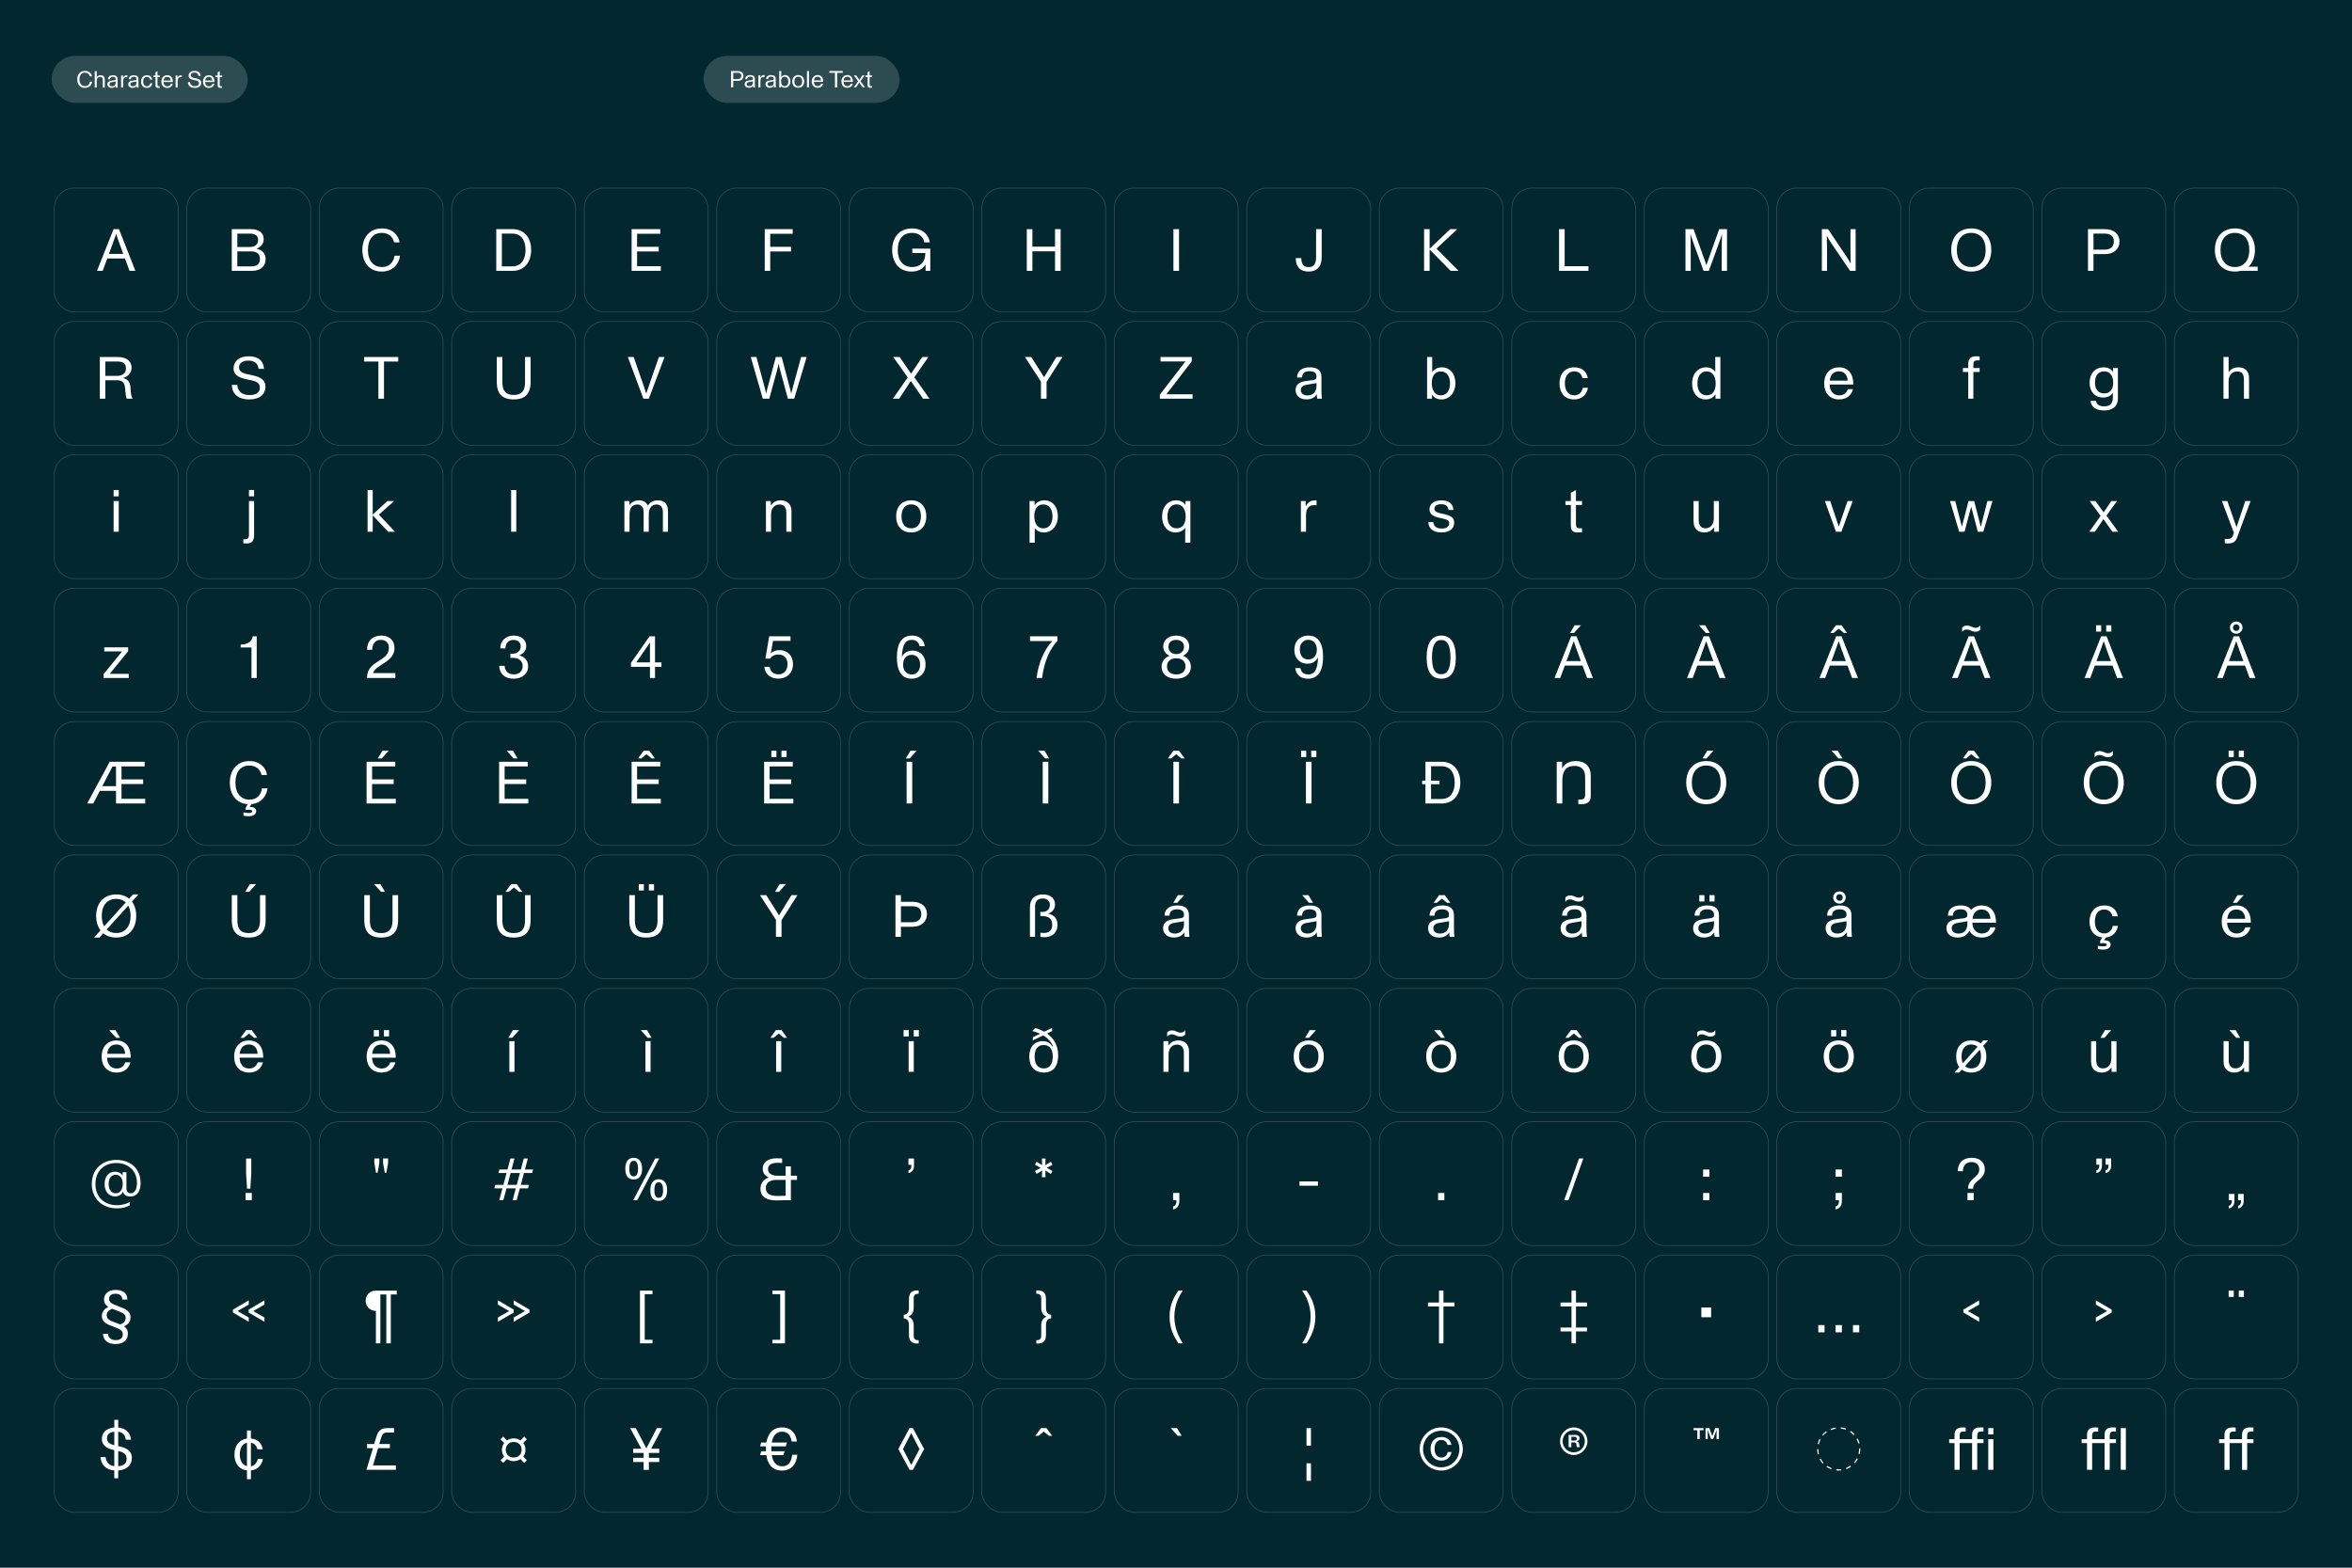 <?xml version="1.0" encoding="UTF-8"?> <svg xmlns="http://www.w3.org/2000/svg" viewBox="0 0 3000 2000"><defs><style>.cls-1{fill:#02272e;}.cls-2{fill:none;stroke:#adbcc2;stroke-miterlimit:10;}.cls-3{fill:#fff;}.cls-4,.cls-5{opacity:.25;}.cls-5{fill:#adbcc2;}</style></defs><g id="Layer_1"><rect class="cls-1" width="3000" height="2000"></rect><rect class="cls-5" x="65.92" y="71.29" width="250" height="60" rx="30" ry="30"></rect><rect class="cls-5" x="897.39" y="71.29" width="250" height="60" rx="30" ry="30"></rect></g><g id="Layer_2" class="cls-4"><rect class="cls-2" x="69.22" y="239.96" width="157.96" height="157.96" rx="25.48" ry="25.48"></rect><rect class="cls-2" x="238.24" y="239.96" width="157.96" height="157.96" rx="25.48" ry="25.48"></rect><rect class="cls-2" x="407.25" y="239.96" width="157.96" height="157.96" rx="25.48" ry="25.48"></rect><rect class="cls-2" x="576.26" y="239.96" width="157.96" height="157.96" rx="25.48" ry="25.48"></rect><rect class="cls-2" x="745.27" y="239.96" width="157.96" height="157.96" rx="25.48" ry="25.48"></rect><rect class="cls-2" x="914.28" y="239.96" width="157.96" height="157.96" rx="25.48" ry="25.48"></rect><rect class="cls-2" x="1083.29" y="239.96" width="157.96" height="157.96" rx="25.48" ry="25.48"></rect><rect class="cls-2" x="1252.3" y="239.96" width="157.96" height="157.96" rx="25.48" ry="25.48"></rect><rect class="cls-2" x="1421.31" y="239.96" width="157.96" height="157.96" rx="25.48" ry="25.48"></rect><rect class="cls-2" x="1590.32" y="239.96" width="157.96" height="157.96" rx="25.48" ry="25.48"></rect><rect class="cls-2" x="1759.33" y="239.96" width="157.96" height="157.96" rx="25.48" ry="25.48"></rect><rect class="cls-2" x="1928.35" y="239.96" width="157.96" height="157.96" rx="25.48" ry="25.48"></rect><rect class="cls-2" x="2097.36" y="239.96" width="157.96" height="157.96" rx="25.48" ry="25.48"></rect><rect class="cls-2" x="2266.37" y="239.96" width="157.96" height="157.96" rx="25.48" ry="25.48"></rect><rect class="cls-2" x="2435.38" y="239.96" width="157.96" height="157.96" rx="25.48" ry="25.48"></rect><rect class="cls-2" x="2604.39" y="239.96" width="157.96" height="157.96" rx="25.48" ry="25.48"></rect><rect class="cls-2" x="2773.4" y="239.96" width="157.96" height="157.96" rx="25.48" ry="25.48"></rect><rect class="cls-2" x="69.22" y="410.11" width="157.96" height="157.96" rx="25.48" ry="25.48"></rect><rect class="cls-2" x="238.24" y="410.11" width="157.96" height="157.96" rx="25.48" ry="25.48"></rect><rect class="cls-2" x="407.25" y="410.11" width="157.96" height="157.96" rx="25.48" ry="25.48"></rect><rect class="cls-2" x="576.26" y="410.11" width="157.96" height="157.96" rx="25.48" ry="25.48"></rect><rect class="cls-2" x="745.27" y="410.11" width="157.96" height="157.96" rx="25.48" ry="25.48"></rect><rect class="cls-2" x="914.28" y="410.11" width="157.96" height="157.96" rx="25.48" ry="25.48"></rect><rect class="cls-2" x="1083.29" y="410.11" width="157.96" height="157.96" rx="25.48" ry="25.48"></rect><rect class="cls-2" x="1252.3" y="410.11" width="157.96" height="157.96" rx="25.48" ry="25.48"></rect><rect class="cls-2" x="1421.31" y="410.11" width="157.96" height="157.96" rx="25.48" ry="25.48"></rect><rect class="cls-2" x="1590.32" y="410.11" width="157.96" height="157.96" rx="25.48" ry="25.48"></rect><rect class="cls-2" x="1759.33" y="410.11" width="157.96" height="157.96" rx="25.48" ry="25.48"></rect><rect class="cls-2" x="1928.35" y="410.11" width="157.96" height="157.96" rx="25.48" ry="25.48"></rect><rect class="cls-2" x="2097.36" y="410.11" width="157.96" height="157.96" rx="25.48" ry="25.48"></rect><rect class="cls-2" x="2266.37" y="410.11" width="157.96" height="157.96" rx="25.48" ry="25.48"></rect><rect class="cls-2" x="2435.38" y="410.11" width="157.96" height="157.96" rx="25.48" ry="25.48"></rect><rect class="cls-2" x="2604.39" y="410.11" width="157.96" height="157.96" rx="25.48" ry="25.48"></rect><rect class="cls-2" x="2773.4" y="410.11" width="157.96" height="157.96" rx="25.48" ry="25.48"></rect><rect class="cls-2" x="69.22" y="580.26" width="157.96" height="157.96" rx="25.48" ry="25.48"></rect><rect class="cls-2" x="238.24" y="580.26" width="157.96" height="157.96" rx="25.48" ry="25.48"></rect><rect class="cls-2" x="407.25" y="580.26" width="157.96" height="157.96" rx="25.48" ry="25.48"></rect><rect class="cls-2" x="576.26" y="580.26" width="157.96" height="157.96" rx="25.48" ry="25.48"></rect><rect class="cls-2" x="745.27" y="580.26" width="157.96" height="157.96" rx="25.48" ry="25.48"></rect><rect class="cls-2" x="914.28" y="580.26" width="157.96" height="157.96" rx="25.48" ry="25.48"></rect><rect class="cls-2" x="1083.29" y="580.26" width="157.96" height="157.96" rx="25.48" ry="25.48"></rect><rect class="cls-2" x="1252.3" y="580.26" width="157.96" height="157.96" rx="25.48" ry="25.48"></rect><rect class="cls-2" x="1421.31" y="580.26" width="157.96" height="157.96" rx="25.48" ry="25.48"></rect><rect class="cls-2" x="1590.32" y="580.26" width="157.96" height="157.96" rx="25.48" ry="25.48"></rect><rect class="cls-2" x="1759.33" y="580.26" width="157.96" height="157.96" rx="25.48" ry="25.48"></rect><rect class="cls-2" x="1928.35" y="580.26" width="157.96" height="157.96" rx="25.48" ry="25.48"></rect><rect class="cls-2" x="2097.36" y="580.26" width="157.96" height="157.96" rx="25.48" ry="25.48"></rect><rect class="cls-2" x="2266.37" y="580.26" width="157.96" height="157.96" rx="25.48" ry="25.48"></rect><rect class="cls-2" x="2435.38" y="580.26" width="157.96" height="157.96" rx="25.48" ry="25.48"></rect><rect class="cls-2" x="2604.39" y="580.26" width="157.96" height="157.96" rx="25.48" ry="25.48"></rect><rect class="cls-2" x="2773.4" y="580.26" width="157.96" height="157.96" rx="25.48" ry="25.48"></rect><rect class="cls-2" x="69.22" y="750.41" width="157.96" height="157.96" rx="25.48" ry="25.48"></rect><rect class="cls-2" x="238.24" y="750.41" width="157.96" height="157.96" rx="25.48" ry="25.48"></rect><rect class="cls-2" x="407.25" y="750.41" width="157.96" height="157.96" rx="25.48" ry="25.48"></rect><rect class="cls-2" x="576.26" y="750.41" width="157.96" height="157.96" rx="25.48" ry="25.48"></rect><rect class="cls-2" x="745.27" y="750.41" width="157.96" height="157.96" rx="25.48" ry="25.48"></rect><rect class="cls-2" x="914.28" y="750.41" width="157.96" height="157.96" rx="25.48" ry="25.48"></rect><rect class="cls-2" x="1083.29" y="750.41" width="157.96" height="157.96" rx="25.48" ry="25.48"></rect><rect class="cls-2" x="1252.3" y="750.41" width="157.96" height="157.96" rx="25.48" ry="25.48"></rect><rect class="cls-2" x="1421.31" y="750.41" width="157.96" height="157.96" rx="25.48" ry="25.48"></rect><rect class="cls-2" x="1590.32" y="750.41" width="157.96" height="157.96" rx="25.48" ry="25.48"></rect><rect class="cls-2" x="1759.33" y="750.41" width="157.96" height="157.96" rx="25.48" ry="25.48"></rect><rect class="cls-2" x="1928.35" y="750.41" width="157.96" height="157.96" rx="25.48" ry="25.48"></rect><rect class="cls-2" x="2097.36" y="750.41" width="157.96" height="157.96" rx="25.48" ry="25.48"></rect><rect class="cls-2" x="2266.37" y="750.41" width="157.96" height="157.96" rx="25.48" ry="25.48"></rect><rect class="cls-2" x="2435.38" y="750.41" width="157.96" height="157.96" rx="25.48" ry="25.48"></rect><rect class="cls-2" x="2604.39" y="750.41" width="157.96" height="157.96" rx="25.48" ry="25.48"></rect><rect class="cls-2" x="2773.4" y="750.41" width="157.96" height="157.96" rx="25.48" ry="25.48"></rect><rect class="cls-2" x="69.22" y="920.57" width="157.96" height="157.96" rx="25.48" ry="25.48"></rect><rect class="cls-2" x="238.24" y="920.57" width="157.96" height="157.96" rx="25.48" ry="25.48"></rect><rect class="cls-2" x="407.25" y="920.57" width="157.96" height="157.96" rx="25.48" ry="25.48"></rect><rect class="cls-2" x="576.26" y="920.57" width="157.96" height="157.96" rx="25.48" ry="25.48"></rect><rect class="cls-2" x="745.27" y="920.57" width="157.96" height="157.96" rx="25.48" ry="25.48"></rect><rect class="cls-2" x="914.28" y="920.57" width="157.96" height="157.96" rx="25.48" ry="25.48"></rect><rect class="cls-2" x="1083.29" y="920.57" width="157.96" height="157.96" rx="25.48" ry="25.48"></rect><rect class="cls-2" x="1252.3" y="920.57" width="157.96" height="157.96" rx="25.48" ry="25.48"></rect><rect class="cls-2" x="1421.31" y="920.57" width="157.96" height="157.96" rx="25.48" ry="25.48"></rect><rect class="cls-2" x="1590.32" y="920.57" width="157.96" height="157.96" rx="25.48" ry="25.48"></rect><rect class="cls-2" x="1759.33" y="920.57" width="157.96" height="157.96" rx="25.48" ry="25.48"></rect><rect class="cls-2" x="1928.35" y="920.57" width="157.96" height="157.96" rx="25.48" ry="25.48"></rect><rect class="cls-2" x="2097.36" y="920.57" width="157.96" height="157.96" rx="25.48" ry="25.48"></rect><rect class="cls-2" x="2266.37" y="920.57" width="157.96" height="157.96" rx="25.48" ry="25.48"></rect><rect class="cls-2" x="2435.38" y="920.57" width="157.96" height="157.96" rx="25.48" ry="25.48"></rect><rect class="cls-2" x="2604.39" y="920.57" width="157.96" height="157.96" rx="25.48" ry="25.48"></rect><rect class="cls-2" x="2773.4" y="920.57" width="157.96" height="157.96" rx="25.48" ry="25.48"></rect><rect class="cls-2" x="69.22" y="1090.72" width="157.96" height="157.96" rx="25.48" ry="25.48"></rect><rect class="cls-2" x="238.24" y="1090.72" width="157.96" height="157.96" rx="25.48" ry="25.48"></rect><rect class="cls-2" x="407.25" y="1090.72" width="157.96" height="157.96" rx="25.48" ry="25.48"></rect><rect class="cls-2" x="576.26" y="1090.72" width="157.96" height="157.96" rx="25.48" ry="25.48"></rect><rect class="cls-2" x="745.27" y="1090.72" width="157.96" height="157.96" rx="25.48" ry="25.48"></rect><rect class="cls-2" x="914.28" y="1090.72" width="157.96" height="157.96" rx="25.48" ry="25.48"></rect><rect class="cls-2" x="1083.29" y="1090.72" width="157.96" height="157.96" rx="25.48" ry="25.48"></rect><rect class="cls-2" x="1252.3" y="1090.72" width="157.96" height="157.96" rx="25.48" ry="25.48"></rect><rect class="cls-2" x="1421.31" y="1090.72" width="157.96" height="157.96" rx="25.48" ry="25.48"></rect><rect class="cls-2" x="1590.32" y="1090.72" width="157.96" height="157.96" rx="25.48" ry="25.48"></rect><rect class="cls-2" x="1759.33" y="1090.72" width="157.96" height="157.96" rx="25.48" ry="25.48"></rect><rect class="cls-2" x="1928.35" y="1090.72" width="157.96" height="157.96" rx="25.48" ry="25.48"></rect><rect class="cls-2" x="2097.36" y="1090.72" width="157.96" height="157.96" rx="25.48" ry="25.48"></rect><rect class="cls-2" x="2266.37" y="1090.72" width="157.96" height="157.96" rx="25.48" ry="25.48"></rect><rect class="cls-2" x="2435.38" y="1090.72" width="157.96" height="157.96" rx="25.48" ry="25.48"></rect><rect class="cls-2" x="2604.39" y="1090.72" width="157.96" height="157.96" rx="25.48" ry="25.48"></rect><rect class="cls-2" x="2773.4" y="1090.72" width="157.96" height="157.96" rx="25.48" ry="25.48"></rect><rect class="cls-2" x="69.22" y="1260.87" width="157.96" height="157.96" rx="25.48" ry="25.48"></rect><rect class="cls-2" x="238.24" y="1260.87" width="157.96" height="157.96" rx="25.48" ry="25.48"></rect><rect class="cls-2" x="407.25" y="1260.87" width="157.96" height="157.96" rx="25.48" ry="25.48"></rect><rect class="cls-2" x="576.26" y="1260.87" width="157.96" height="157.96" rx="25.48" ry="25.48"></rect><rect class="cls-2" x="745.27" y="1260.87" width="157.96" height="157.96" rx="25.48" ry="25.48"></rect><rect class="cls-2" x="914.28" y="1260.87" width="157.96" height="157.96" rx="25.48" ry="25.48"></rect><rect class="cls-2" x="1083.29" y="1260.87" width="157.96" height="157.96" rx="25.48" ry="25.48"></rect><rect class="cls-2" x="1252.3" y="1260.87" width="157.96" height="157.96" rx="25.48" ry="25.48"></rect><rect class="cls-2" x="1421.31" y="1260.87" width="157.96" height="157.96" rx="25.48" ry="25.48"></rect><rect class="cls-2" x="1590.32" y="1260.87" width="157.96" height="157.96" rx="25.48" ry="25.48"></rect><rect class="cls-2" x="1759.33" y="1260.87" width="157.96" height="157.96" rx="25.48" ry="25.48"></rect><rect class="cls-2" x="1928.35" y="1260.87" width="157.96" height="157.96" rx="25.48" ry="25.48"></rect><rect class="cls-2" x="2097.36" y="1260.87" width="157.96" height="157.96" rx="25.48" ry="25.48"></rect><rect class="cls-2" x="2266.37" y="1260.87" width="157.96" height="157.96" rx="25.48" ry="25.48"></rect><rect class="cls-2" x="2435.38" y="1260.87" width="157.96" height="157.96" rx="25.48" ry="25.48"></rect><rect class="cls-2" x="2604.39" y="1260.87" width="157.96" height="157.96" rx="25.48" ry="25.48"></rect><rect class="cls-2" x="2773.4" y="1260.87" width="157.96" height="157.96" rx="25.48" ry="25.48"></rect><rect class="cls-2" x="69.22" y="1431.02" width="157.96" height="157.96" rx="25.48" ry="25.48"></rect><rect class="cls-2" x="238.24" y="1431.02" width="157.96" height="157.96" rx="25.48" ry="25.48"></rect><rect class="cls-2" x="407.25" y="1431.02" width="157.96" height="157.96" rx="25.48" ry="25.48"></rect><rect class="cls-2" x="576.26" y="1431.02" width="157.96" height="157.96" rx="25.48" ry="25.48"></rect><rect class="cls-2" x="745.27" y="1431.02" width="157.96" height="157.96" rx="25.48" ry="25.48"></rect><rect class="cls-2" x="914.28" y="1431.02" width="157.96" height="157.96" rx="25.48" ry="25.48"></rect><rect class="cls-2" x="1083.29" y="1431.02" width="157.96" height="157.96" rx="25.48" ry="25.48"></rect><rect class="cls-2" x="1252.3" y="1431.02" width="157.96" height="157.96" rx="25.48" ry="25.48"></rect><rect class="cls-2" x="1421.31" y="1431.02" width="157.96" height="157.96" rx="25.48" ry="25.48"></rect><rect class="cls-2" x="1590.32" y="1431.02" width="157.96" height="157.96" rx="25.48" ry="25.48"></rect><rect class="cls-2" x="1759.33" y="1431.02" width="157.96" height="157.96" rx="25.48" ry="25.48"></rect><rect class="cls-2" x="1928.35" y="1431.02" width="157.96" height="157.96" rx="25.48" ry="25.48"></rect><rect class="cls-2" x="2097.36" y="1431.02" width="157.96" height="157.96" rx="25.48" ry="25.48"></rect><rect class="cls-2" x="2266.37" y="1431.02" width="157.96" height="157.96" rx="25.48" ry="25.48"></rect><rect class="cls-2" x="2435.38" y="1431.02" width="157.96" height="157.96" rx="25.48" ry="25.48"></rect><rect class="cls-2" x="2604.39" y="1431.02" width="157.96" height="157.96" rx="25.48" ry="25.48"></rect><rect class="cls-2" x="2773.4" y="1431.02" width="157.96" height="157.96" rx="25.48" ry="25.48"></rect><rect class="cls-2" x="69.22" y="1601.17" width="157.96" height="157.96" rx="25.48" ry="25.48"></rect><rect class="cls-2" x="238.24" y="1601.17" width="157.96" height="157.96" rx="25.48" ry="25.48"></rect><rect class="cls-2" x="407.25" y="1601.17" width="157.96" height="157.96" rx="25.48" ry="25.48"></rect><rect class="cls-2" x="576.26" y="1601.17" width="157.96" height="157.96" rx="25.48" ry="25.48"></rect><rect class="cls-2" x="745.27" y="1601.17" width="157.96" height="157.96" rx="25.48" ry="25.48"></rect><rect class="cls-2" x="914.28" y="1601.17" width="157.96" height="157.96" rx="25.48" ry="25.48"></rect><rect class="cls-2" x="1083.29" y="1601.17" width="157.96" height="157.96" rx="25.48" ry="25.48"></rect><rect class="cls-2" x="1252.3" y="1601.17" width="157.96" height="157.96" rx="25.48" ry="25.48"></rect><rect class="cls-2" x="1421.31" y="1601.17" width="157.96" height="157.96" rx="25.48" ry="25.48"></rect><rect class="cls-2" x="1590.32" y="1601.17" width="157.96" height="157.96" rx="25.48" ry="25.48"></rect><rect class="cls-2" x="1759.33" y="1601.17" width="157.96" height="157.96" rx="25.48" ry="25.48"></rect><rect class="cls-2" x="1928.35" y="1601.17" width="157.96" height="157.96" rx="25.48" ry="25.48"></rect><rect class="cls-2" x="2097.36" y="1601.17" width="157.96" height="157.96" rx="25.48" ry="25.48"></rect><rect class="cls-2" x="2266.37" y="1601.17" width="157.96" height="157.96" rx="25.48" ry="25.48"></rect><rect class="cls-2" x="2435.38" y="1601.17" width="157.96" height="157.96" rx="25.48" ry="25.48"></rect><rect class="cls-2" x="2604.39" y="1601.17" width="157.96" height="157.96" rx="25.48" ry="25.48"></rect><rect class="cls-2" x="2773.4" y="1601.17" width="157.96" height="157.96" rx="25.48" ry="25.48"></rect><rect class="cls-2" x="69.22" y="1771.32" width="157.96" height="157.96" rx="25.48" ry="25.48"></rect><rect class="cls-2" x="238.24" y="1771.32" width="157.96" height="157.96" rx="25.48" ry="25.48"></rect><rect class="cls-2" x="407.25" y="1771.32" width="157.96" height="157.96" rx="25.48" ry="25.48"></rect><rect class="cls-2" x="576.26" y="1771.32" width="157.96" height="157.96" rx="25.48" ry="25.48"></rect><rect class="cls-2" x="745.27" y="1771.32" width="157.96" height="157.96" rx="25.48" ry="25.48"></rect><rect class="cls-2" x="914.28" y="1771.32" width="157.96" height="157.96" rx="25.48" ry="25.48"></rect><rect class="cls-2" x="1083.29" y="1771.32" width="157.96" height="157.96" rx="25.48" ry="25.48"></rect><rect class="cls-2" x="1252.3" y="1771.32" width="157.96" height="157.96" rx="25.48" ry="25.48"></rect><rect class="cls-2" x="1421.31" y="1771.32" width="157.96" height="157.96" rx="25.48" ry="25.48"></rect><rect class="cls-2" x="1590.32" y="1771.32" width="157.96" height="157.96" rx="25.48" ry="25.48"></rect><rect class="cls-2" x="1759.33" y="1771.32" width="157.96" height="157.96" rx="25.48" ry="25.48"></rect><rect class="cls-2" x="1928.35" y="1771.32" width="157.96" height="157.96" rx="25.48" ry="25.48"></rect><rect class="cls-2" x="2097.36" y="1771.32" width="157.96" height="157.96" rx="25.48" ry="25.48"></rect><rect class="cls-2" x="2266.37" y="1771.32" width="157.96" height="157.96" rx="25.48" ry="25.48"></rect><rect class="cls-2" x="2435.38" y="1771.32" width="157.96" height="157.96" rx="25.48" ry="25.48"></rect><rect class="cls-2" x="2604.39" y="1771.32" width="157.96" height="157.96" rx="25.48" ry="25.48"></rect><rect class="cls-2" x="2773.4" y="1771.32" width="157.96" height="157.96" rx="25.48" ry="25.48"></rect></g><g id="Layer_3"><path class="cls-3" d="M132.2,864.96v-4.94l23.49-28.96h-22.73v-5.24h30.48v5.02l-23.49,28.81h24.25v5.32h-32Z"></path><path class="cls-3" d="M327.44,811.76v53.2h-6.69v-38.99h-13.76v-3.65c5.62,0,14.21-1.67,15.28-10.56h5.17Z"></path><path class="cls-3" d="M468.21,864.96v-.76c0-11.4,7.68-16.42,14.97-21.05,6.61-4.18,12.84-8.21,12.84-16.49,0-6.76-4.1-10.34-10.26-10.34-6.46,0-10.94,4.1-10.94,12.62h-6.61c0-12.08,7.9-18.09,18.01-18.09s16.95,5.78,16.95,15.88c0,10.79-7.98,15.88-15.43,20.6-5.32,3.34-10.26,6.61-11.93,11.4h28.43v6.23h-36.03Z"></path><path class="cls-3" d="M636.8,849.46h6.76c.61,6.99,4.94,10.87,11.78,10.87,7.3,0,11.32-4.48,11.32-10.56,0-7.45-5.93-10.56-13-10.56-.68,0-1.67.08-2.66.23v-5.4c.46.08.91.08,1.37.08,6.84,0,11.78-3.19,11.78-9.35,0-5.55-3.95-8.36-9.2-8.36-6.31,0-10.26,4.03-10.26,10.79h-6.61c0-8.51,5.93-16.34,17.18-16.34,9.58,0,15.96,5.4,15.96,13.38,0,6.23-4.18,9.96-8.97,11.86,6.31,1.75,11.4,6,11.4,13.91,0,9.58-7.68,15.88-18.62,15.88-11.7,0-18.09-6.92-18.24-16.42Z"></path><path class="cls-3" d="M843.7,845.05v5.7h-8.21v14.21h-6.46v-14.21h-24.25v-5.02l23.71-33.97h6.99v33.29h8.21ZM811.55,845.05h17.48v-25.31l-17.48,25.31Z"></path><path class="cls-3" d="M975.06,850.75h6.69c.68,6.31,5.32,9.58,11.17,9.58,6.92,0,11.55-4.86,11.55-13.07s-4.94-12.24-11.63-12.24c-5.09,0-8.51,2.05-10.49,5.25h-6.08l4.86-28.5h27.13v5.85h-22.27l-2.89,16.04c3.27-3.27,7.14-4.26,11.32-4.26,9.35,0,17.02,6.46,17.02,17.86s-7.75,18.54-18.85,18.54-17.25-7.45-17.56-15.05Z"></path><path class="cls-3" d="M1180.55,847.63c0,11.63-7.6,18.24-17.79,18.24-9.35,0-18.77-5.47-18.77-27.21,0-19.3,7.3-27.82,19.38-27.82,10.26,0,15.12,6.08,16.11,13.53h-6.61c-.84-4.1-3.34-8.06-9.96-8.06-8.28,0-12.08,6.61-12.54,21.96,1.98-4.71,6.76-8.28,13.6-8.28,8.82,0,16.57,5.93,16.57,17.63ZM1173.63,847.94c0-7.9-4.48-12.54-10.72-12.54s-11.02,4.64-11.02,12.54,4.79,12.54,11.02,12.54,10.72-4.56,10.72-12.54Z"></path><path class="cls-3" d="M1313.76,811.76h35.04v5.85c-9.5,10.03-16.87,25.61-19.61,47.35h-7.07c2.28-18.17,9.2-35.49,20.07-47.12h-28.43v-6.08Z"></path><path class="cls-3" d="M1481.59,850.6c0-8.13,5.93-12.62,10.03-13.83v-.15c-4.26-2.13-7.9-5.85-7.9-11.93,0-7.68,6.08-13.83,16.57-13.83s16.57,6.16,16.57,13.83c0,6.08-3.65,9.8-7.9,11.93v.15c4.1,1.22,10.03,5.7,10.03,13.83,0,8.82-6.76,15.28-18.7,15.28s-18.7-6.46-18.7-15.28ZM1512.07,850.14c0-6.54-4.71-10.34-11.78-10.34s-11.78,3.8-11.78,10.34,4.79,10.26,11.78,10.26,11.78-3.57,11.78-10.26ZM1510.25,825.14c0-5.4-4.03-8.82-9.96-8.82s-9.96,3.42-9.96,8.82,4.1,9.35,9.96,9.35,9.96-3.95,9.96-9.35Z"></path><path class="cls-3" d="M1651.02,829.09c0-11.63,7.6-18.24,17.79-18.24,9.35,0,18.77,5.47,18.77,27.21,0,19.3-7.3,27.82-19.38,27.82-10.26,0-15.12-6.08-16.11-13.53h6.61c.84,4.1,3.34,8.06,9.96,8.06,8.28,0,12.08-6.61,12.54-21.96-1.98,4.71-6.76,8.28-13.61,8.28-8.82,0-16.57-5.93-16.57-17.63ZM1657.94,828.78c0,7.9,4.48,12.54,10.72,12.54s11.02-4.64,11.02-12.54-4.79-12.54-11.02-12.54-10.72,4.56-10.72,12.54Z"></path><path class="cls-3" d="M1819.69,838.74c0-18.54,6.61-27.89,18.62-27.89s18.62,9.35,18.62,27.89-6.54,27.13-18.62,27.13-18.62-8.36-18.62-27.13ZM1850.09,838.74c0-15.28-4.03-22.27-11.78-22.27s-11.78,6.99-11.78,22.27,4.1,21.43,11.78,21.43,11.78-6.31,11.78-21.43Z"></path><path class="cls-3" d="M1982.85,864.96l21.13-53.2h6.92l20.9,53.2h-7.45l-5.85-15.81h-22.57l-5.85,15.81h-7.22ZM1998.05,843.38h18.32l-5.09-13.91c-1.37-3.8-2.81-7.75-4.03-11.55-1.29,3.8-2.74,7.75-4.1,11.55l-5.09,13.91ZM2007.7,807.5h-5.09l5.85-9.8h7.98l-8.74,9.8Z"></path><path class="cls-3" d="M2151.86,864.96l21.13-53.2h6.92l20.9,53.2h-7.45l-5.85-15.81h-22.57l-5.85,15.81h-7.22ZM2167.06,797.7h7.98l5.85,9.8h-5.09l-8.74-9.8ZM2167.06,843.38h18.32l-5.09-13.91c-1.37-3.8-2.81-7.75-4.03-11.55-1.29,3.8-2.74,7.75-4.1,11.55l-5.09,13.91Z"></path><path class="cls-3" d="M2320.87,864.96l21.13-53.2h6.92l20.9,53.2h-7.45l-5.85-15.81h-22.57l-5.85,15.81h-7.22ZM2345.35,802.11l-6.61,5.4h-4.18l7.14-9.8h7.22l7.14,9.8h-4.18l-6.54-5.4ZM2336.07,843.38h18.32l-5.09-13.91c-1.37-3.8-2.81-7.75-4.03-11.55-1.29,3.8-2.74,7.75-4.1,11.55l-5.09,13.91Z"></path><path class="cls-3" d="M2489.88,864.96l21.13-53.2h6.92l20.9,53.2h-7.45l-5.85-15.81h-22.57l-5.85,15.81h-7.22ZM2513.6,804.39c-1.52-.68-3.04-1.29-5.02-1.29-1.82,0-4.1.68-5.55,2.74h-.3v-5.17c1.22-1.6,3.27-2.58,6.23-2.58,2.58,0,4.33.76,6,1.52,1.52.68,2.96,1.29,4.94,1.29s4.18-.68,5.62-2.74h.3v5.17c-1.22,1.6-3.27,2.58-6.23,2.58-2.58,0-4.33-.76-6-1.52ZM2505.08,843.38h18.32l-5.09-13.91c-1.37-3.8-2.81-7.75-4.03-11.55-1.29,3.8-2.74,7.75-4.1,11.55l-5.09,13.91Z"></path><path class="cls-3" d="M2658.89,864.96l21.13-53.2h6.92l20.9,53.2h-7.45l-5.85-15.81h-22.57l-5.85,15.81h-7.22ZM2680.1,805.76h-6.54v-8.06h6.54v8.06ZM2674.1,843.38h18.32l-5.09-13.91c-1.37-3.8-2.81-7.75-4.03-11.55-1.29,3.8-2.74,7.75-4.1,11.55l-5.09,13.91ZM2693.02,805.76h-6.54v-8.06h6.54v8.06Z"></path><path class="cls-3" d="M2827.91,864.96l21.13-53.2h6.92l20.9,53.2h-7.45l-5.85-15.81h-22.57l-5.85,15.81h-7.22ZM2843.11,843.38h18.32l-5.09-13.91c-1.37-3.8-2.81-7.75-4.03-11.55-1.29,3.8-2.74,7.75-4.1,11.55l-5.09,13.91ZM2844.32,800.66c0-4.48,3.65-7.75,8.06-7.75s7.98,3.27,7.98,7.75-3.65,7.83-7.98,7.83-8.06-3.27-8.06-7.83ZM2856.48,800.66c0-2.43-1.75-4.18-4.1-4.18s-4.18,1.75-4.18,4.18,1.75,4.26,4.18,4.26,4.1-1.75,4.1-4.26Z"></path><path class="cls-3" d="M144.93,633.21v-8.06h6.54v8.06h-6.54ZM144.93,678.36v-39.14h6.54v39.14h-6.54Z"></path><path class="cls-3" d="M310.34,693.1v-5.17c.76.08,1.14.08,1.82.08,3.65,0,5.4-.99,5.4-6.38v-42.41h6.54v43.32c0,7.45-2.66,10.79-9.8,10.79-1.82,0-3.04-.08-3.95-.23ZM317.56,633.21v-8.06h6.54v8.06h-6.54Z"></path><path class="cls-3" d="M468.86,678.36v-53.2h6.54v31.39l18.62-17.33h8.44v.23l-19.23,17.1,20.37,21.58v.23h-8.44l-19.76-20.9v20.9h-6.54Z"></path><path class="cls-3" d="M651.97,678.36v-53.2h6.54v53.2h-6.54Z"></path><path class="cls-3" d="M796.43,678.36v-39.14h6.38v5.17h.08c2.74-3.95,7.07-6.08,12.16-6.08,4.71,0,9.12,1.82,11.25,6.76,2.66-4.33,7.14-6.76,12.92-6.76,6.84,0,12.84,3.42,12.84,13.98v26.07h-6.54v-24.78c0-7.37-3.57-9.96-8.28-9.96-6.08,0-9.73,4.86-9.73,12.24v22.5h-6.54v-24.78c0-7.37-3.57-9.96-8.28-9.96-6.08,0-9.73,4.86-9.73,12.24v22.5h-6.54Z"></path><path class="cls-3" d="M976.95,678.36v-39.14h6.23v5.55h.15c2.81-4.33,7.22-6.46,12.54-6.46,7.37,0,13.68,4.18,13.68,13.68v26.37h-6.54v-24.02c0-8.06-3.8-10.72-8.74-10.72-6.61,0-10.79,4.86-10.79,13v21.74h-6.54Z"></path><path class="cls-3" d="M1143.04,658.75c0-12.62,7.52-20.45,19.23-20.45s19.23,7.83,19.23,20.45-7.52,20.52-19.23,20.52-19.23-7.68-19.23-20.52ZM1174.66,658.75c0-10.18-5.09-15.28-12.39-15.28s-12.39,5.09-12.39,15.28,5.09,15.28,12.39,15.28,12.39-5.17,12.39-15.28Z"></path><path class="cls-3" d="M1313.23,692.42v-53.2h6.38v5.4c2.74-4.03,7.07-6.31,12.54-6.31,10.34,0,17.18,8.36,17.18,20.22,0,12.54-7.6,20.75-17.86,20.75-5.02,0-8.97-1.98-11.63-5.62v18.77h-6.61ZM1342.49,658.82c0-9.42-4.48-15.28-11.78-15.28s-11.48,5.55-11.48,15.12,4.56,15.43,11.48,15.43,11.78-5.4,11.78-15.28Z"></path><path class="cls-3" d="M1511.73,692.42v-19.15c-2.74,3.88-6.99,6-12.31,6-10.34,0-17.18-8.36-17.18-20.22,0-12.54,7.6-20.75,17.86-20.75,5.24,0,9.35,2.13,11.93,6v-5.09h6.31v53.2h-6.61ZM1512.34,658.9c0-9.73-4.56-15.43-11.48-15.43s-11.78,5.4-11.78,15.28,4.48,15.28,11.78,15.28,11.48-5.55,11.48-15.12Z"></path><path class="cls-3" d="M1659.31,678.36v-39.14h6.08v6.69h.23c2.43-5.47,7.07-7.6,11.86-7.6.38,0,.76,0,1.82.15v6.16c-1.44-.23-2.13-.23-2.66-.23-6.54,0-10.79,3.8-10.79,12.31v21.66h-6.54Z"></path><path class="cls-3" d="M1821.82,665.97h6.31c.46,4.94,3.65,8.36,10.72,8.36,6.46,0,9.58-2.81,9.58-6.92,0-2.96-1.67-4.41-8.21-5.85l-4.71-1.06c-7.22-1.6-12.16-4.41-12.16-10.79,0-7.22,6.31-11.4,15.12-11.4s15.12,3.95,15.28,12.31h-6.23c-.38-4.48-2.96-7.37-9.27-7.37-5.93,0-8.66,2.66-8.66,5.78,0,4.03,4.64,5.09,7.68,5.78l4.33.99c8.66,1.98,13.22,4.26,13.22,11.02,0,7.83-6.16,12.46-16.19,12.46-10.72,0-16.57-5.17-16.8-13.3Z"></path><path class="cls-3" d="M2003.6,670.15v-25.92h-6.84v-5.02h6.84v-10.56l6.54-3.5v14.06h7.75v5.02h-7.75v24.4c0,3.8.91,5.4,5.09,5.4.38,0,1.22,0,2.66-.15v5.09c-1.75.23-3.42.3-5.93.3-5.4,0-8.36-1.98-8.36-9.12Z"></path><path class="cls-3" d="M2160.15,665.59v-26.37h6.54v24.02c0,8.06,3.8,10.72,8.59,10.72,6.54,0,10.72-4.86,10.72-13v-21.74h6.54v39.14h-6.23v-5.55h-.15c-2.81,4.33-7.14,6.46-12.46,6.46-7.22,0-13.53-4.18-13.53-13.68Z"></path><path class="cls-3" d="M2341.81,678.36l-14.21-39.14h6.92l10.87,32.68,11.17-32.68h6.54l-14.37,39.14h-6.92Z"></path><path class="cls-3" d="M2498.93,678.36l-11.63-39.14h6.61l8.51,32.76,8.44-32.76h7.22l8.44,32.91,8.44-32.91h6.46l-11.71,39.14h-6.99l-8.44-32-8.51,32h-6.84Z"></path><path class="cls-3" d="M2664.97,678.36l14.37-20.22-13.91-18.92h7.37l10.41,14.44,9.8-14.44h7.22l-13.45,18.62,14.97,20.52h-7.37l-11.4-16.04-10.87,16.04h-7.14Z"></path><path class="cls-3" d="M2837.75,693.1v-5.62c.84.08,1.98.15,2.81.15,4.33,0,6.31-.91,7.75-4.86l1.06-2.96-15.28-40.59h6.92l11.7,33.37,11.17-33.37h6.76l-17.03,46.21c-2.36,6.46-6,7.9-12.39,7.9-1.06,0-2.28-.08-3.5-.23Z"></path><path class="cls-3" d="M127.34,508.66v-53.2h23.03c12.24,0,17.48,6.38,17.48,13.68s-5.55,11.63-10.72,12.92v.23c6.23,1.37,8.97,5.7,9.35,12.54l.15,2.74c.23,4.71,1.06,8.74,2.43,10.79v.3h-7.45c-.99-2.51-1.44-6.08-1.75-9.73l-.23-3.04c-.53-7.22-3.12-10.79-10.49-10.79h-14.82v23.56h-6.99ZM134.33,479.55h14.82c7.37,0,11.48-3.5,11.48-9.73s-3.95-8.66-11.48-8.66h-14.82v18.39Z"></path><path class="cls-3" d="M295.78,491.03h6.84c.68,8.36,6.08,13,15.73,13,8.28,0,13.07-3.27,13.07-9.58,0-4.56-2.43-7.45-10.49-9.2l-7.14-1.52c-11.4-2.43-15.88-6.69-15.88-13.76,0-8.44,6.38-15.43,19.31-15.43s18.92,6.38,19.53,16.04h-6.99c-.61-6.84-5.09-10.56-13-10.56-7.45,0-11.86,3.34-11.86,8.66,0,3.72,2.05,6.84,9.5,8.44l7.37,1.6c10.49,2.28,16.87,5.85,16.87,14.82s-6.92,16.04-20.67,16.04c-15.35,0-22.19-8.28-22.19-18.54Z"></path><path class="cls-3" d="M482.65,508.66v-47.43h-18.17v-5.78h43.47v5.78h-18.17v47.43h-7.14Z"></path><path class="cls-3" d="M633.65,487.38v-31.92h7.14v32.45c0,11.32,4.86,15.96,14.44,15.96s14.44-4.64,14.44-15.96v-32.45h7.14v31.92c0,15.05-7.14,22.19-21.58,22.19s-21.59-7.14-21.59-22.19Z"></path><path class="cls-3" d="M820.67,508.66l-19.84-53.2h7.45l12.31,35.49c1.29,3.65,2.58,7.52,3.72,11.1,1.22-3.57,2.51-7.45,3.8-11.1l12.31-35.49h7.22l-20.06,53.2h-6.92Z"></path><path class="cls-3" d="M972.96,508.66l-15.35-53.2h7.22l10.64,39.29c.68,2.58,1.37,5.24,1.82,7.6.38-2.36,1.06-5.02,1.75-7.6l10.56-39.29h7.45l10.34,39.29c.68,2.66,1.44,5.24,1.9,7.6.46-2.36,1.14-4.94,1.82-7.6l10.72-39.29h7.07l-15.88,53.2h-8.06l-9.96-36.86c-.76-2.58-1.37-5.4-1.82-8.06-.53,2.66-1.14,5.47-1.9,8.13l-10.03,36.79h-8.28Z"></path><path class="cls-3" d="M1138.9,508.66l18.92-27.13-18.47-26.07h8.13l14.59,21.28,14.29-21.28h7.83l-18.01,25.84,19.46,27.36h-8.21l-15.66-22.65-14.9,22.65h-7.98Z"></path><path class="cls-3" d="M1327.75,508.66v-21.74l-20.37-31.47h7.98l16.34,25.77,15.81-25.77h7.68l-20.29,31.92v21.28h-7.14Z"></path><path class="cls-3" d="M1479.43,508.66v-5.24l32.61-42.33h-31.77v-5.62h39.83v5.47l-32.38,42.11h33.44v5.62h-41.73Z"></path><path class="cls-3" d="M1652.54,497.64c0-6.61,4.33-10.34,12.84-11.48l9.12-1.22c3.5-.46,4.71-1.52,4.71-4.41,0-4.41-2.81-6.99-8.74-6.99s-9.65,2.43-9.73,8.06h-6.31c0-7.98,5.85-13,16.19-13,9.27,0,14.9,3.57,14.9,12.54v14.36c0,5.24.08,9.73.53,12.84v.3h-6c-.3-1.82-.46-3.72-.46-5.55h-.15c-2.81,4.64-7.83,6.46-13,6.46-8.67,0-13.91-4.86-13.91-11.93ZM1679.22,492.17v-3.42l-12.92,2.2c-4.56.76-7.07,3.12-7.07,6.69,0,3.95,2.96,6.84,8.44,6.84,6.84,0,11.55-4.41,11.55-12.31Z"></path><path class="cls-3" d="M1826.49,503.42v5.24h-6.23v-53.2h6.54v19.23c2.74-3.88,7.07-6.08,12.39-6.08,10.34,0,17.18,8.36,17.18,20.22,0,12.54-7.6,20.75-17.86,20.75-5.32,0-9.42-2.2-12.01-6.16ZM1849.52,489.13c0-9.42-4.48-15.28-11.78-15.28s-11.48,5.55-11.48,15.12,4.56,15.43,11.48,15.43,11.78-5.4,11.78-15.28Z"></path><path class="cls-3" d="M1989.16,489.05c0-11.86,6.84-20.45,18.85-20.45,8.82,0,15.66,4.48,17.25,13.83h-6.84c-1.22-5.78-5.47-8.66-10.56-8.66-7.07,0-11.86,5.47-11.86,15.28,0,10.49,5.47,15.28,12.08,15.28,5.7,0,9.5-3.57,10.79-9.65h6.61c-1.67,9.2-8.13,14.9-17.71,14.9-11.63,0-18.62-7.98-18.62-20.52Z"></path><path class="cls-3" d="M2158.28,489.36c0-12.54,7.6-20.75,17.86-20.75,5.09,0,9.04,2.05,11.7,5.7v-18.85h6.54v53.2h-6.23v-5.62c-2.74,4.18-7.14,6.54-12.69,6.54-10.34,0-17.18-8.36-17.18-20.22ZM2188.38,489.2c0-9.73-4.56-15.43-11.48-15.43s-11.78,5.4-11.78,15.28,4.48,15.28,11.78,15.28,11.48-5.55,11.48-15.12Z"></path><path class="cls-3" d="M2326.8,489.28c0-13.53,8.36-20.67,18.85-20.67s18.32,6.76,18.24,21.97h-30.25c.46,9.88,6.16,13.83,12.31,13.83,5.32,0,9.27-2.74,10.94-7.9h6.61c-1.75,7.07-7.37,13.07-17.71,13.07-11.7,0-19-7.98-19-20.29ZM2356.82,485.63c-.76-8.59-5.47-11.86-11.25-11.86s-10.72,3.12-11.71,11.86h22.95Z"></path><path class="cls-3" d="M2517.05,474.53v34.13h-6.54v-34.13h-6.84v-5.02h6.84v-5.24c0-6.38,3.04-9.73,9.96-9.73,1.9,0,2.36,0,4.56.15v5.09c-1.75-.08-2.13-.08-2.66-.08-3.95,0-5.32,1.52-5.32,5.55v4.26h7.98v5.02h-7.98Z"></path><path class="cls-3" d="M2666.53,511.47h6.92c.61,3.8,3.34,6.92,10.41,6.92,7.9,0,11.1-4.1,11.1-10.94v-6.23c-2.81,4.1-7.22,5.93-12.46,5.93-10.49,0-17.18-7.6-17.18-18.77,0-12.31,7.52-19.76,17.86-19.76,5.17,0,9.35,1.82,12.01,5.85v-4.94h6.23v38.38c0,11.17-7.52,15.73-17.63,15.73s-16.34-4.18-17.25-12.16ZM2695.41,488.14c0-9.42-4.79-14.36-11.63-14.36s-11.63,4.71-11.63,14.29c0,8.82,4.33,13.83,11.63,13.83s11.63-4.79,11.63-13.76Z"></path><path class="cls-3" d="M2836.08,508.66v-53.2h6.54v19.38c2.81-4.18,7.14-6.23,12.54-6.23,7.07,0,13.53,3.57,13.53,13.83v26.22h-6.54v-24.63c0-8.06-3.88-10.11-8.44-10.11-6.99,0-11.1,4.86-11.1,13v21.74h-6.54Z"></path><path class="cls-3" d="M123.73,345.54l21.13-53.2h6.92l20.9,53.2h-7.45l-5.85-15.81h-22.57l-5.85,15.81h-7.22ZM138.93,323.95h18.32l-5.09-13.91c-1.37-3.8-2.81-7.75-4.03-11.55-1.29,3.8-2.74,7.75-4.1,11.55l-5.09,13.91Z"></path><path class="cls-3" d="M295.63,345.54v-53.2h24.47c10.18,0,16.26,4.79,16.26,12.69,0,6.69-4.26,10.41-8.97,12.08v.23c5.85,1.22,11.4,5.09,11.4,13.38,0,8.97-6.54,14.82-17.33,14.82h-25.84ZM302.7,315.14h15.58c7.22,0,10.94-3.42,10.94-9.12s-4.18-7.98-10.26-7.98h-16.27v17.1ZM302.7,339.84h18.01c5.93,0,10.87-2.2,10.87-9.5,0-6.61-4.18-9.65-12.08-9.65h-16.8v19.15Z"></path><path class="cls-3" d="M462.17,318.86c0-15.73,9.12-27.44,24.85-27.44,14.44,0,21.59,9.5,22.57,17.78h-6.92c-1.82-7.75-7.6-12.08-15.73-12.08-10.72,0-17.63,7.83-17.63,21.74s7.22,21.81,17.94,21.81c9.12,0,14.52-5.55,16.04-14.44h6.99c-1.37,9.8-8.13,20.22-23.41,20.22-16.04,0-24.7-12.01-24.7-27.59Z"></path><path class="cls-3" d="M633,345.54v-53.2h20.83c14.21,0,23.64,10.18,23.64,26.53s-9.42,26.68-23.64,26.68h-20.83ZM640.15,339.84h13.22c11.32,0,16.95-8.74,16.95-20.98s-5.47-20.83-16.95-20.83h-13.22v41.8Z"></path><path class="cls-3" d="M842.87,345.54h-37.24v-53.2h36.56v5.93h-29.57v16.57h27.59v5.93h-27.59v18.85h30.25v5.93Z"></path><path class="cls-3" d="M975.43,345.54v-53.2h35.65v5.93h-28.65v16.57h26.53v5.93h-26.53v24.78h-6.99Z"></path><path class="cls-3" d="M1137.95,318.86c0-15.73,8.97-27.44,25.31-27.44,14.97,0,21.66,9.65,22.73,17.78h-6.92c-1.75-8.28-7.9-12.08-15.81-12.08-11.48,0-18.16,7.9-18.16,21.74,0,13.07,6.38,21.81,18.32,21.81,10.18,0,16.8-6.16,16.8-17.1v-.76h-16.57v-5.62h22.95v28.35h-6v-8.21c-3.12,5.62-9.5,9.12-17.94,9.12-16.19,0-24.7-12.01-24.7-27.59Z"></path><path class="cls-3" d="M1309.69,345.54v-53.2h7.14v22.35h28.88v-22.35h7.14v53.2h-7.14v-24.93h-28.88v24.93h-7.14Z"></path><path class="cls-3" d="M1503.86,345.54h-7.14v-53.2h7.14v53.2Z"></path><path class="cls-3" d="M1652.77,329.65v-.38h6.99v.38c.3,8.13,3.8,11.1,9.35,11.1,6.61,0,9.58-3.95,9.58-13.07v-35.34h7.14v35.87c0,12.77-6.69,18.24-16.8,18.24-11.17,0-16.26-6.76-16.26-16.8Z"></path><path class="cls-3" d="M1816.42,345.54v-53.2h7.07v24.93l26.3-24.93h8.74v.23l-26.3,24.62,27.97,28.12v.23h-9.88l-26.83-27.21v27.21h-7.07Z"></path><path class="cls-3" d="M1988.59,345.54v-53.2h7.14v47.27h30.33v5.93h-37.47Z"></path><path class="cls-3" d="M2149.85,345.54v-53.2h10.26l11.55,32.07c2.58,7.14,3.95,10.94,4.86,13.98.99-3.04,2.28-6.84,4.86-13.98l11.48-32.07h9.96v53.2h-6.76v-25.08c0-7.37.15-14.67.38-22.04-1.06,3.72-2.36,7.37-3.72,11.1l-13.07,36.03h-6.69l-13.15-36.03c-1.29-3.65-2.51-7.3-3.65-11.02.3,7.3.38,14.59.38,21.96v25.08h-6.69Z"></path><path class="cls-3" d="M2323.8,345.54v-53.2h7.9l22.8,33.97c2.05,3.04,4.26,6.69,6.16,10.03-.23-4.64-.38-12.46-.38-17.94v-26.07h6.61v53.2h-7.14l-23.64-34.81c-2.13-3.19-4.26-6.61-6-9.73.15,4.26.3,13.23.3,19v25.54h-6.61Z"></path><path class="cls-3" d="M2488.82,318.86c0-16.11,9.42-27.44,25.54-27.44s25.54,11.32,25.54,27.44-9.27,27.59-25.54,27.59-25.54-11.48-25.54-27.59ZM2532.75,318.86c0-13.68-7.07-21.74-18.39-21.74s-18.39,8.06-18.39,21.74,7.07,21.81,18.39,21.81,18.39-8.21,18.39-21.81Z"></path><path class="cls-3" d="M2663.26,345.54v-53.2h21.66c11.78,0,18.54,6.76,18.54,15.66,0,9.35-6.76,16.19-18.54,16.19h-14.67v21.36h-6.99ZM2670.26,318.48h14.14c7.14,0,11.86-3.34,11.86-10.49s-4.71-9.96-11.86-9.96h-14.14v20.44Z"></path><path class="cls-3" d="M2825.09,318.86c0-16.11,9.42-27.44,25.54-27.44s25.54,11.32,25.54,27.44c0,9.04-2.89,16.64-8.36,21.51,1.67-.08,3.27-.15,4.79-.15h7.07v5.32h-21.51c-2.36.61-4.86.91-7.52.91-16.11,0-25.54-11.48-25.54-27.59ZM2869.02,318.86c0-13.68-7.07-21.74-18.39-21.74s-18.39,8.06-18.39,21.74,7.07,21.81,18.39,21.81,18.39-8.21,18.39-21.81Z"></path><path class="cls-3" d="M154.97,1019.12h30.25v5.93h-37.24v-16.11h-20.67l-8.36,16.11h-7.75l28.73-53.2h44.61v5.93h-29.57v16.57h27.59v5.93h-27.59v18.85ZM130.42,1003h17.56v-25.08h-4.48l-13.07,25.08Z"></path><path class="cls-3" d="M341.27,1005.74c-1.29,9.12-7.3,18.85-20.52,20.07l-2.36,3.72c.38-.08.76-.08,1.14-.08,3.72,0,7.22,1.6,7.22,5.32,0,4.33-3.88,6.54-9.65,6.54-2.05,0-4.26-.3-6.54-.68v-4.18c1.37.3,3.72.76,6,.76,3.72,0,5.24-.68,5.24-2.2,0-1.37-1.52-1.98-5.09-1.98-1.37,0-2.81.23-3.27.38v-3.19l2.58-4.33c-14.82-.84-22.88-12.54-22.88-27.51,0-15.73,9.12-27.44,24.85-27.44,14.44,0,21.59,9.5,22.57,17.78h-6.92c-1.82-7.75-7.6-12.08-15.73-12.08-10.72,0-17.63,7.83-17.63,21.74s7.22,21.81,17.94,21.81c9.12,0,14.52-5.55,16.04-14.44h6.99Z"></path><path class="cls-3" d="M467.6,1025.04v-53.2h36.56v5.93h-29.57v16.57h27.59v5.93h-27.59v18.85h30.25v5.93h-37.24ZM495.73,957.78l-8.74,9.8h-5.09l5.85-9.8h7.98Z"></path><path class="cls-3" d="M673.86,1025.04h-37.24v-53.2h36.56v5.93h-29.57v16.57h27.59v5.93h-27.59v18.85h30.25v5.93ZM646.34,957.78h7.98l5.85,9.8h-5.09l-8.74-9.8Z"></path><path class="cls-3" d="M805.63,1025.04v-53.2h36.56v5.93h-29.57v16.57h27.59v5.93h-27.59v18.85h30.25v5.93h-37.24ZM824.63,962.19l-6.61,5.4h-4.18l7.14-9.8h7.22l7.14,9.8h-4.18l-6.54-5.4Z"></path><path class="cls-3" d="M974.64,1025.04v-53.2h36.56v5.93h-29.57v16.57h27.59v5.93h-27.59v18.85h30.25v5.93h-37.24ZM990.37,965.84h-6.54v-8.06h6.54v8.06ZM1003.29,965.84h-6.54v-8.06h6.54v8.06Z"></path><path class="cls-3" d="M1169.19,957.78l-8.74,9.8h-5.09l5.85-9.8h7.98ZM1156.42,1025.04v-53.2h7.14v53.2h-7.14Z"></path><path class="cls-3" d="M1324.36,957.78h7.98l5.85,9.8h-5.09l-8.74-9.8ZM1337.13,1025.04h-7.14v-53.2h7.14v53.2Z"></path><path class="cls-3" d="M1500.33,962.19l-6.61,5.4h-4.18l7.14-9.8h7.22l7.14,9.8h-4.18l-6.54-5.4ZM1496.68,1025.04v-53.2h7.14v53.2h-7.14Z"></path><path class="cls-3" d="M1666.11,965.84h-6.54v-8.06h6.54v8.06ZM1665.73,1025.04v-53.2h7.14v53.2h-7.14ZM1679.03,965.84h-6.54v-8.06h6.54v8.06Z"></path><path class="cls-3" d="M1839,971.84c14.21,0,23.64,10.18,23.64,26.53s-9.42,26.68-23.64,26.68h-20.82v-24.55h-4.18v-4.56h4.18v-24.09h20.82ZM1838.54,1019.34c11.33,0,16.95-8.74,16.95-20.98s-5.47-20.83-16.95-20.83h-13.22v18.39h10.79v4.56h-10.79v18.85h13.22Z"></path><path class="cls-3" d="M2029.02,989.85v26.15c0,6.69-4.1,9.96-11.93,9.96-1.67,0-2.81-.08-3.95-.15v-5.85c.61.08,1.75.15,2.66.15,3.42,0,6.08-1.37,6.08-6.16v-22.65c0-10.03-5.47-14.21-13.76-14.21-10.94,0-15.35,7.22-15.35,18.39v29.57h-7.14v-53.2h6.84v8.36h.08c3.5-6.61,9.96-9.27,17.48-9.27,11.48,0,19,6.31,19,18.92Z"></path><path class="cls-3" d="M2150.8,998.37c0-16.11,9.42-27.44,25.54-27.44s25.54,11.32,25.54,27.44-9.27,27.59-25.54,27.59-25.54-11.48-25.54-27.59ZM2194.73,998.37c0-13.68-7.07-21.74-18.39-21.74s-18.39,8.06-18.39,21.74,7.07,21.81,18.39,21.81,18.39-8.21,18.39-21.81ZM2185.53,957.78l-8.74,9.8h-5.09l5.85-9.8h7.98Z"></path><path class="cls-3" d="M2319.81,998.37c0-16.11,9.42-27.44,25.54-27.44s25.54,11.32,25.54,27.44-9.27,27.59-25.54,27.59-25.54-11.48-25.54-27.59ZM2363.74,998.37c0-13.68-7.07-21.74-18.39-21.74s-18.39,8.06-18.39,21.74,7.07,21.81,18.39,21.81,18.39-8.21,18.39-21.81ZM2336.15,957.78h7.98l5.85,9.8h-5.09l-8.74-9.8Z"></path><path class="cls-3" d="M2488.82,998.37c0-16.11,9.42-27.44,25.54-27.44s25.54,11.32,25.54,27.44-9.27,27.59-25.54,27.59-25.54-11.48-25.54-27.59ZM2532.75,998.37c0-13.68-7.07-21.74-18.39-21.74s-18.39,8.06-18.39,21.74,7.07,21.81,18.39,21.81,18.39-8.21,18.39-21.81ZM2514.43,962.19l-6.61,5.4h-4.18l7.14-9.8h7.22l7.14,9.8h-4.18l-6.54-5.4Z"></path><path class="cls-3" d="M2657.83,998.37c0-16.11,9.42-27.44,25.54-27.44s25.54,11.32,25.54,27.44-9.27,27.59-25.54,27.59-25.54-11.48-25.54-27.59ZM2701.76,998.37c0-13.68-7.07-21.74-18.39-21.74s-18.39,8.06-18.39,21.74,7.07,21.81,18.39,21.81,18.39-8.21,18.39-21.81ZM2682.68,964.47c-1.52-.68-3.04-1.29-5.02-1.29-1.82,0-4.1.68-5.55,2.74h-.3v-5.17c1.22-1.6,3.27-2.58,6.23-2.58,2.58,0,4.33.76,6,1.52,1.52.68,2.96,1.29,4.94,1.29s4.18-.68,5.62-2.74h.3v5.17c-1.22,1.6-3.27,2.58-6.23,2.58-2.58,0-4.33-.76-6-1.52Z"></path><path class="cls-3" d="M2826.84,998.37c0-16.11,9.42-27.44,25.54-27.44s25.54,11.32,25.54,27.44-9.27,27.59-25.54,27.59-25.54-11.48-25.54-27.59ZM2870.77,998.37c0-13.68-7.07-21.74-18.39-21.74s-18.39,8.06-18.39,21.74,7.07,21.81,18.39,21.81,18.39-8.21,18.39-21.81ZM2849.19,965.84h-6.54v-8.06h6.54v8.06ZM2862.11,965.84h-6.54v-8.06h6.54v8.06Z"></path><path class="cls-3" d="M176.55,1141.08l-8.28,9.12c3.57,4.71,5.47,11.02,5.47,18.32,0,16.11-9.27,27.59-25.54,27.59-6.69,0-12.24-1.98-16.49-5.47l-4.94,5.47h-6.92l8.36-9.2c-3.65-4.79-5.55-11.1-5.55-18.39,0-16.11,9.42-27.44,25.54-27.44,6.76,0,12.31,1.98,16.49,5.4l4.94-5.4h6.92ZM132.85,1181.74l27.59-30.48c-3.12-2.89-7.22-4.48-12.24-4.48-11.32,0-18.39,8.06-18.39,21.74,0,5.32,1.06,9.73,3.04,13.22ZM163.63,1155.37l-27.59,30.48c3.04,2.96,7.22,4.48,12.16,4.48,11.32,0,18.39-8.21,18.39-21.81,0-5.24-1.06-9.65-2.96-13.15Z"></path><path class="cls-3" d="M295.63,1173.91v-31.92h7.14v32.45c0,11.33,4.86,15.96,14.44,15.96s14.44-4.64,14.44-15.96v-32.45h7.14v31.92c0,15.05-7.14,22.19-21.58,22.19s-21.59-7.14-21.59-22.19ZM312.81,1137.74l5.85-9.8h7.98l-8.74,9.8h-5.09Z"></path><path class="cls-3" d="M464.64,1173.91v-31.92h7.14v32.45c0,11.33,4.86,15.96,14.44,15.96s14.44-4.64,14.44-15.96v-32.45h7.14v31.92c0,15.05-7.14,22.19-21.58,22.19s-21.59-7.14-21.59-22.19ZM491.09,1137.74h-5.09l-8.74-9.8h7.98l5.85,9.8Z"></path><path class="cls-3" d="M633.65,1173.91v-31.92h7.14v32.45c0,11.33,4.86,15.96,14.44,15.96s14.44-4.64,14.44-15.96v-32.45h7.14v31.92c0,15.05-7.14,22.19-21.58,22.19s-21.59-7.14-21.59-22.19ZM666.26,1137.74h-4.18l-6.54-5.4-6.61,5.4h-4.18l7.14-9.8h7.22l7.14,9.8Z"></path><path class="cls-3" d="M802.66,1173.91v-31.92h7.14v32.45c0,11.33,4.86,15.96,14.44,15.96s14.44-4.64,14.44-15.96v-32.45h7.14v31.92c0,15.05-7.14,22.19-21.58,22.19s-21.59-7.14-21.59-22.19ZM821.28,1135.99h-6.54v-8.06h6.54v8.06ZM834.2,1135.99h-6.54v-8.06h6.54v8.06Z"></path><path class="cls-3" d="M989.72,1195.2v-21.74l-20.37-31.46h7.98l16.34,25.77,15.81-25.77h7.68l-20.29,31.92v21.28h-7.14ZM994.44,1127.93h7.98l-8.74,9.8h-5.09l5.85-9.8Z"></path><path class="cls-3" d="M1163.83,1150.43c11.78,0,18.55,6.77,18.55,15.66,0,9.35-6.76,16.19-18.55,16.19h-14.67v12.92h-6.99v-53.2h6.99v8.44h14.67ZM1163.3,1176.57c7.14,0,11.86-3.34,11.86-10.49s-4.71-9.96-11.86-9.96h-14.14v20.45h14.14Z"></path><path class="cls-3" d="M1326.99,1195.35v-5.4c1.98.23,3.34.3,4.41.3,7.52,0,10.72-4.03,10.72-10.41,0-8.44-5.4-11.17-12.84-11.17h-2.36v-5.24h2.43c6.08,0,9.8-3.72,9.8-8.97s-3.65-8.21-9.2-8.21c-6,0-9.73,3.19-9.73,10.34v38.61h-6.54v-37.93c0-10.19,6.08-16.19,16.49-16.19s15.5,5.47,15.5,12.84c0,6.31-4.1,10.18-8.51,11.48v.23c7.6,1.75,11.7,6.46,11.7,14.21,0,9.42-6,15.81-16.8,15.81-1.6,0-3.12-.08-5.09-.3Z"></path><path class="cls-3" d="M1483.53,1184.17c0-6.61,4.33-10.34,12.84-11.48l9.12-1.22c3.5-.46,4.71-1.52,4.71-4.41,0-4.41-2.81-6.99-8.74-6.99s-9.65,2.43-9.73,8.06h-6.31c0-7.98,5.85-13,16.19-13,9.27,0,14.9,3.57,14.9,12.54v14.36c0,5.25.08,9.73.53,12.84v.3h-6c-.3-1.82-.46-3.72-.46-5.55h-.15c-2.81,4.64-7.83,6.46-13,6.46-8.67,0-13.91-4.87-13.91-11.93ZM1510.21,1178.7v-3.42l-12.92,2.21c-4.56.76-7.07,3.12-7.07,6.69,0,3.95,2.96,6.84,8.44,6.84,6.84,0,11.55-4.41,11.55-12.31ZM1510.36,1141.99l-8.74,9.8h-5.09l5.85-9.8h7.98Z"></path><path class="cls-3" d="M1652.54,1184.17c0-6.61,4.33-10.34,12.84-11.48l9.12-1.22c3.5-.46,4.71-1.52,4.71-4.41,0-4.41-2.81-6.99-8.74-6.99s-9.65,2.43-9.73,8.06h-6.31c0-7.98,5.85-13,16.19-13,9.27,0,14.9,3.57,14.9,12.54v14.36c0,5.25.08,9.73.53,12.84v.3h-6c-.3-1.82-.46-3.72-.46-5.55h-.15c-2.81,4.64-7.83,6.46-13,6.46-8.67,0-13.91-4.87-13.91-11.93ZM1679.22,1178.7v-3.42l-12.92,2.21c-4.56.76-7.07,3.12-7.07,6.69,0,3.95,2.96,6.84,8.44,6.84,6.84,0,11.55-4.41,11.55-12.31ZM1668.96,1141.99l5.85,9.8h-5.09l-8.74-9.8h7.98Z"></path><path class="cls-3" d="M1821.55,1184.17c0-6.61,4.33-10.34,12.84-11.48l9.12-1.22c3.5-.46,4.71-1.52,4.71-4.41,0-4.41-2.81-6.99-8.74-6.99s-9.65,2.43-9.73,8.06h-6.31c0-7.98,5.85-13,16.19-13,9.27,0,14.9,3.57,14.9,12.54v14.36c0,5.25.08,9.73.53,12.84v.3h-6c-.3-1.82-.46-3.72-.46-5.55h-.15c-2.81,4.64-7.83,6.46-13,6.46-8.67,0-13.91-4.87-13.91-11.93ZM1848.23,1178.7v-3.42l-12.92,2.21c-4.56.76-7.07,3.12-7.07,6.69,0,3.95,2.96,6.84,8.44,6.84,6.84,0,11.55-4.41,11.55-12.31ZM1832.65,1151.8h-4.18l7.14-9.8h7.22l7.14,9.8h-4.18l-6.54-5.4-6.61,5.4Z"></path><path class="cls-3" d="M1990.57,1184.17c0-6.61,4.33-10.34,12.84-11.48l9.12-1.22c3.5-.46,4.71-1.52,4.71-4.41,0-4.41-2.81-6.99-8.74-6.99s-9.65,2.43-9.73,8.06h-6.31c0-7.98,5.85-13,16.19-13,9.27,0,14.9,3.57,14.9,12.54v14.36c0,5.25.08,9.73.53,12.84v.3h-6c-.3-1.82-.46-3.72-.46-5.55h-.15c-2.81,4.64-7.83,6.46-13,6.46-8.67,0-13.91-4.87-13.91-11.93ZM2007.51,1148.68c-1.52-.68-3.04-1.29-5.02-1.29-1.82,0-4.1.68-5.55,2.74h-.3v-5.17c1.22-1.6,3.27-2.58,6.23-2.58,2.58,0,4.33.76,6,1.52,1.52.68,2.96,1.29,4.94,1.29s4.18-.68,5.62-2.74h.3v5.17c-1.22,1.6-3.27,2.58-6.23,2.58-2.58,0-4.33-.76-6-1.52ZM2017.24,1178.7v-3.42l-12.92,2.21c-4.56.76-7.07,3.12-7.07,6.69,0,3.95,2.96,6.84,8.44,6.84,6.84,0,11.55-4.41,11.55-12.31Z"></path><path class="cls-3" d="M2159.58,1184.17c0-6.61,4.33-10.34,12.84-11.48l9.12-1.22c3.5-.46,4.71-1.52,4.71-4.41,0-4.41-2.81-6.99-8.74-6.99s-9.65,2.43-9.73,8.06h-6.31c0-7.98,5.85-13,16.19-13,9.27,0,14.9,3.57,14.9,12.54v14.36c0,5.25.08,9.73.53,12.84v.3h-6c-.3-1.82-.46-3.72-.46-5.55h-.15c-2.81,4.64-7.83,6.46-13,6.46-8.67,0-13.91-4.87-13.91-11.93ZM2186.25,1178.7v-3.42l-12.92,2.21c-4.56.76-7.07,3.12-7.07,6.69,0,3.95,2.96,6.84,8.44,6.84,6.84,0,11.55-4.41,11.55-12.31ZM2167.48,1150.05v-8.06h6.54v8.06h-6.54ZM2180.4,1150.05v-8.06h6.54v8.06h-6.54Z"></path><path class="cls-3" d="M2328.59,1184.17c0-6.61,4.33-10.34,12.84-11.48l9.12-1.22c3.5-.46,4.71-1.52,4.71-4.41,0-4.41-2.81-6.99-8.74-6.99s-9.65,2.43-9.73,8.06h-6.31c0-7.98,5.85-13,16.19-13,9.27,0,14.9,3.57,14.9,12.54v14.36c0,5.25.08,9.73.53,12.84v.3h-6c-.3-1.82-.46-3.72-.46-5.55h-.15c-2.81,4.64-7.83,6.46-13,6.46-8.67,0-13.91-4.87-13.91-11.93ZM2355.26,1178.7v-3.42l-12.92,2.21c-4.56.76-7.07,3.12-7.07,6.69,0,3.95,2.96,6.84,8.44,6.84,6.84,0,11.55-4.41,11.55-12.31ZM2338.24,1144.96c0-4.48,3.65-7.75,8.06-7.75s7.98,3.27,7.98,7.75-3.65,7.83-7.98,7.83-8.06-3.27-8.06-7.83ZM2350.4,1144.96c0-2.43-1.75-4.18-4.1-4.18s-4.18,1.75-4.18,4.18,1.75,4.26,4.18,4.26,4.1-1.75,4.1-4.26Z"></path><path class="cls-3" d="M2545.97,1177.11h-30.25c.46,9.88,6.16,13.83,12.31,13.83,5.17,0,9.12-2.74,10.79-7.9h6.61c-1.75,7.07-7.37,13.07-17.56,13.07-7.37,0-12.77-3.12-15.73-8.51h-.23c-3.5,6.77-9.42,8.51-14.9,8.51-9.2,0-14.29-4.87-14.29-12.01,0-6.54,4.33-10.26,12.84-11.4l9.12-1.22c3.5-.46,4.71-1.6,4.71-4.41,0-4.41-2.81-6.99-8.74-6.99s-9.65,2.43-9.73,8.06h-6.31c0-7.98,5.85-13,16.11-13,6.46,0,11.17,1.75,13.45,5.78,3.27-3.8,8.06-5.78,13.53-5.78,10.41,0,18.32,6.76,18.24,21.96ZM2509.42,1178.7v-3.42l-12.92,2.21c-4.56.76-7.07,3.12-7.07,6.69,0,3.88,3.12,6.84,8.67,6.84,6.76,0,11.32-4.41,11.32-12.31ZM2515.95,1172.17h22.95c-.76-8.59-5.47-11.86-11.25-11.86s-10.72,3.12-11.71,11.86Z"></path><path class="cls-3" d="M2701.53,1181.21c-1.52,8.44-7.14,13.91-15.43,14.82l-2.36,3.65c.38-.08.76-.08,1.14-.08,3.72,0,7.22,1.6,7.22,5.32,0,4.33-3.88,6.54-9.65,6.54-2.05,0-4.26-.3-6.54-.68v-4.18c1.37.3,3.72.76,6,.76,3.72,0,5.24-.68,5.24-2.2,0-1.37-1.52-1.98-5.09-1.98-1.37,0-2.81.23-3.27.38v-3.19l2.66-4.41c-10.18-.99-16.26-8.66-16.26-20.37s6.84-20.45,18.85-20.45c8.82,0,15.66,4.48,17.25,13.83h-6.84c-1.22-5.78-5.47-8.67-10.56-8.67-7.07,0-11.86,5.47-11.86,15.28,0,10.49,5.47,15.28,12.08,15.28,5.7,0,9.5-3.57,10.79-9.65h6.61Z"></path><path class="cls-3" d="M2833.83,1175.81c0-13.53,8.36-20.67,18.85-20.67s18.32,6.76,18.24,21.96h-30.25c.46,9.88,6.16,13.83,12.31,13.83,5.32,0,9.27-2.74,10.94-7.9h6.61c-1.75,7.07-7.37,13.07-17.71,13.07-11.7,0-19-7.98-19-20.29ZM2863.86,1172.17c-.76-8.59-5.47-11.86-11.25-11.86s-10.72,3.12-11.71,11.86h22.95ZM2853.9,1141.99h7.98l-8.74,9.8h-5.09l5.85-9.8Z"></path><path class="cls-3" d="M129.66,1348.02c0-13.53,8.36-20.67,18.85-20.67s18.32,6.76,18.24,21.97h-30.25c.46,9.88,6.16,13.83,12.31,13.83,5.32,0,9.27-2.74,10.94-7.9h6.61c-1.75,7.07-7.37,13.07-17.71,13.07-11.7,0-19-7.98-19-20.29ZM159.68,1344.37c-.76-8.59-5.47-11.86-11.25-11.86s-10.72,3.12-11.7,11.86h22.95ZM147.29,1314.2l5.85,9.8h-5.09l-8.74-9.8h7.98Z"></path><path class="cls-3" d="M298.67,1348.02c0-13.53,8.36-20.67,18.85-20.67s18.32,6.76,18.24,21.97h-30.25c.46,9.88,6.16,13.83,12.31,13.83,5.32,0,9.27-2.74,10.94-7.9h6.61c-1.75,7.07-7.37,13.07-17.71,13.07-11.7,0-19-7.98-19-20.29ZM328.69,1344.37c-.76-8.59-5.47-11.86-11.25-11.86s-10.72,3.12-11.7,11.86h22.95ZM310.98,1324h-4.18l7.14-9.8h7.22l7.14,9.8h-4.18l-6.54-5.4-6.61,5.4Z"></path><path class="cls-3" d="M467.68,1348.02c0-13.53,8.36-20.67,18.85-20.67s18.32,6.76,18.24,21.97h-30.25c.46,9.88,6.16,13.83,12.31,13.83,5.32,0,9.27-2.74,10.94-7.9h6.61c-1.75,7.07-7.37,13.07-17.71,13.07-11.7,0-19-7.98-19-20.29ZM497.7,1344.37c-.76-8.59-5.47-11.86-11.25-11.86s-10.72,3.12-11.7,11.86h22.95ZM476.8,1322.25v-8.06h6.54v8.06h-6.54ZM489.72,1322.25v-8.06h6.54v8.06h-6.54Z"></path><path class="cls-3" d="M648.32,1324l5.85-9.8h7.98l-8.74,9.8h-5.09ZM649.69,1367.4v-39.14h6.54v39.14h-6.54Z"></path><path class="cls-3" d="M826.07,1324l-8.74-9.8h7.98l5.85,9.8h-5.09ZM823.26,1367.4v-39.14h6.54v39.14h-6.54Z"></path><path class="cls-3" d="M993.3,1318.6l-6.61,5.4h-4.18l7.14-9.8h7.22l7.14,9.8h-4.18l-6.54-5.4ZM989.95,1367.4v-39.14h6.54v39.14h-6.54Z"></path><path class="cls-3" d="M1159.08,1322.25h-6.54v-8.06h6.54v8.06ZM1159,1367.4v-39.14h6.54v39.14h-6.54ZM1172,1322.25h-6.54v-8.06h6.54v8.06Z"></path><path class="cls-3" d="M1335.5,1318.53c9.2,6.46,14.21,15.66,14.21,27.97,0,14.29-6.69,21.81-18.32,21.81s-18.54-7.6-18.54-20.37,7.07-19.69,17.02-19.69c5.85,0,9.58,2.43,12.39,6.69h.84c-2.43-5.85-6.54-10.49-12.46-14.06l-13.3,6.46v-4.03l9.27-4.48c-2.96-1.37-6.23-2.51-9.96-3.5l3.8-3.88c4.26,1.29,8.06,2.89,11.48,4.79l10.03-4.86v4.03l-6.46,3.12ZM1342.79,1348.02c0-10.11-4.41-14.82-11.55-14.82s-11.55,4.64-11.55,14.75,4.48,15.12,11.63,15.12,11.48-5.09,11.48-15.05Z"></path><path class="cls-3" d="M1483.99,1367.4v-39.14h6.23v5.55h.15c2.81-4.33,7.22-6.46,12.54-6.46,7.37,0,13.68,4.18,13.68,13.68v26.37h-6.54v-24.02c0-8.06-3.8-10.72-8.74-10.72-6.61,0-10.79,4.86-10.79,13v21.74h-6.54ZM1499.57,1320.88c-1.52-.68-3.04-1.29-5.02-1.29-1.82,0-4.1.68-5.55,2.74h-.3v-5.17c1.22-1.6,3.27-2.58,6.23-2.58,2.58,0,4.33.76,6,1.52,1.52.68,2.96,1.29,4.94,1.29s4.18-.68,5.62-2.74h.3v5.17c-1.22,1.6-3.27,2.58-6.23,2.58-2.58,0-4.33-.76-6-1.52Z"></path><path class="cls-3" d="M1650.07,1347.79c0-12.62,7.52-20.45,19.23-20.45s19.23,7.83,19.23,20.45-7.52,20.52-19.23,20.52-19.23-7.68-19.23-20.52ZM1681.69,1347.79c0-10.18-5.09-15.28-12.39-15.28s-12.39,5.09-12.39,15.28,5.09,15.28,12.39,15.28,12.39-5.17,12.39-15.28ZM1670.52,1314.2h7.98l-8.74,9.8h-5.09l5.85-9.8Z"></path><path class="cls-3" d="M1819.08,1347.79c0-12.62,7.52-20.45,19.23-20.45s19.23,7.83,19.23,20.45-7.52,20.52-19.23,20.52-19.23-7.68-19.23-20.52ZM1850.7,1347.79c0-10.18-5.09-15.28-12.39-15.28s-12.39,5.09-12.39,15.28,5.09,15.28,12.39,15.28,12.39-5.17,12.39-15.28ZM1837.1,1314.2l5.85,9.8h-5.09l-8.74-9.8h7.98Z"></path><path class="cls-3" d="M1988.09,1347.79c0-12.62,7.52-20.45,19.23-20.45s19.23,7.83,19.23,20.45-7.52,20.52-19.23,20.52-19.23-7.68-19.23-20.52ZM2019.71,1347.79c0-10.18-5.09-15.28-12.39-15.28s-12.39,5.09-12.39,15.28,5.09,15.28,12.39,15.28,12.39-5.17,12.39-15.28ZM2013.94,1324l-6.54-5.4-6.61,5.4h-4.18l7.14-9.8h7.22l7.14,9.8h-4.18Z"></path><path class="cls-3" d="M2157.11,1347.79c0-12.62,7.52-20.45,19.23-20.45s19.23,7.83,19.23,20.45-7.52,20.52-19.23,20.52-19.23-7.68-19.23-20.52ZM2188.72,1347.79c0-10.18-5.09-15.28-12.39-15.28s-12.39,5.09-12.39,15.28,5.09,15.28,12.39,15.28,12.39-5.17,12.39-15.28ZM2175.65,1320.88c-1.52-.68-3.04-1.29-5.02-1.29-1.82,0-4.1.68-5.55,2.74h-.3v-5.17c1.22-1.6,3.27-2.58,6.23-2.58,2.58,0,4.33.76,6,1.52,1.52.68,2.96,1.29,4.94,1.29s4.18-.68,5.62-2.74h.3v5.17c-1.22,1.6-3.27,2.58-6.23,2.58-2.58,0-4.33-.76-6-1.52Z"></path><path class="cls-3" d="M2326.12,1347.79c0-12.62,7.52-20.45,19.23-20.45s19.23,7.83,19.23,20.45-7.52,20.52-19.23,20.52-19.23-7.68-19.23-20.52ZM2357.74,1347.79c0-10.18-5.09-15.28-12.39-15.28s-12.39,5.09-12.39,15.28,5.09,15.28,12.39,15.28,12.39-5.17,12.39-15.28ZM2342.15,1322.25h-6.54v-8.06h6.54v8.06ZM2355.07,1322.25h-6.54v-8.06h6.54v8.06Z"></path><path class="cls-3" d="M2535.79,1327.34l-6.23,6.92c2.58,3.42,4.03,8.06,4.03,13.53,0,12.84-7.52,20.52-19.23,20.52-4.79,0-8.82-1.29-12.01-3.65l-3.27,3.65h-6.16l6.16-6.92c-2.51-3.42-3.95-8.06-3.95-13.6,0-12.62,7.52-20.45,19.23-20.45,4.79,0,8.82,1.29,12.01,3.65l3.27-3.65h6.16ZM2503.64,1356.38l18.77-20.98c-2.13-1.9-4.86-2.89-8.06-2.89-7.3,0-12.39,5.09-12.39,15.28,0,3.42.61,6.31,1.67,8.59ZM2525.15,1339.28l-18.77,20.9c2.05,1.9,4.79,2.89,7.98,2.89,7.3,0,12.39-5.17,12.39-15.28,0-3.42-.61-6.31-1.6-8.51Z"></path><path class="cls-3" d="M2667.18,1354.63v-26.37h6.54v24.02c0,8.06,3.8,10.72,8.59,10.72,6.54,0,10.72-4.86,10.72-13v-21.74h6.54v39.14h-6.23v-5.55h-.15c-2.81,4.33-7.14,6.46-12.46,6.46-7.22,0-13.53-4.18-13.53-13.68ZM2692.94,1314.2l-8.74,9.8h-5.09l5.85-9.8h7.98Z"></path><path class="cls-3" d="M2836.19,1354.63v-26.37h6.54v24.02c0,8.06,3.8,10.72,8.59,10.72,6.54,0,10.72-4.86,10.72-13v-21.74h6.54v39.14h-6.23v-5.55h-.15c-2.81,4.33-7.14,6.46-12.46,6.46-7.22,0-13.53-4.18-13.53-13.68ZM2851.54,1314.2l5.85,9.8h-5.09l-8.74-9.8h7.98Z"></path><path class="cls-3" d="M179.33,1509.35c0,9.8-3.95,17.1-13.22,17.1-5.09,0-8.21-2.36-9.2-6.08-2.05,4.03-5.78,6-10.18,6-7.83,0-13.3-6.08-13.3-15.88s5.47-15.73,13.3-15.73c4.03,0,7.45,1.67,9.65,5.02v-4.33h4.86v20.29c0,4.18,1.98,6.61,5.47,6.61,5.55,0,7.98-6,7.98-13,0-16.49-11.86-25.61-26.3-25.61-15.35,0-26.68,9.96-26.68,26.75s11.4,27.06,27.44,27.06c7.3,0,13.15-2.05,16.34-4.18v4.41c-4.1,2.28-9.65,3.8-16.34,3.8-18.39,0-32.07-12.08-32.07-31.09s13.38-30.71,31.31-30.71,30.93,10.87,30.93,29.57ZM156.53,1510.49c0-7.68-3.65-11.78-8.97-11.78s-8.97,4.1-8.97,11.78,3.8,11.86,8.97,11.86,8.97-4.18,8.97-11.86Z"></path><path class="cls-3" d="M313.22,1531.16v-9.2h7.98v9.2h-7.98ZM315.12,1516.5l-1.22-19.3v-19.23h6.61v19.23l-1.22,19.3h-4.18Z"></path><path class="cls-3" d="M479.65,1496.2l-2.2-12.24v-6h6.38v6l-2.2,12.24h-1.98ZM490.82,1496.2l-2.2-12.24v-6h6.38v6l-2.2,12.24h-1.98Z"></path><path class="cls-3" d="M678.72,1496.51h-10.41l-4.03,15.12h10.41l-1.22,4.48h-10.41l-4.03,15.05h-5.17l4.03-15.05h-11.86l-4.03,15.05h-5.17l4.03-15.05h-10.34l1.22-4.48h10.34l4.03-15.12h-10.34l1.22-4.48h10.34l3.72-14.06h5.17l-3.72,14.06h11.86l3.72-14.06h5.17l-3.72,14.06h10.41l-1.22,4.48ZM659.11,1511.63l4.03-15.12h-11.86l-4.03,15.12h11.86Z"></path><path class="cls-3" d="M797.57,1491.04c0-8.97,3.88-13.98,10.72-13.98s10.72,5.02,10.72,13.98-3.72,13.68-10.72,13.68-10.72-4.56-10.72-13.68ZM813.83,1491.04c0-6.92-1.98-10.11-5.55-10.11s-5.55,3.19-5.55,10.11,1.98,9.73,5.55,9.73,5.55-2.81,5.55-9.73ZM807.68,1531.16l27.97-53.2h5.17l-27.97,53.2h-5.17ZM829.49,1518.4c0-8.97,3.88-13.98,10.72-13.98s10.72,5.02,10.72,13.98-3.72,13.68-10.72,13.68-10.72-4.56-10.72-13.68ZM845.76,1518.4c0-6.92-1.98-10.11-5.55-10.11s-5.55,3.19-5.55,10.11,1.98,9.73,5.55,9.73,5.55-2.81,5.55-9.73Z"></path><path class="cls-3" d="M1016.59,1499.93v5.32h-7.83v25.92h-5.55c-1.44,0-3.34,0-5.62.08l-2.2.08c-2.28.08-3.72.08-5.24.08-14.29,0-20.22-6-20.22-14.67s5.93-13.07,10.49-14.44v-.23c-3.34-1.37-7.6-4.71-7.6-11.02,0-6.92,5.09-13.38,18.24-13.38,1.44,0,4.03.08,6.54.3v5.7c-2.13-.15-4.1-.23-5.47-.23-8.89,0-12.54,3.27-12.54,7.98s3.95,8.51,11.4,8.51h11.1v-11.93h6.69v11.93h7.83ZM1002.07,1505.25h-11.55c-7.07,0-13.68,2.66-13.68,10.56,0,5.93,3.72,9.96,14.82,9.96,1.22,0,2.05,0,3.95-.08l2.13-.08c1.67-.08,3.27-.08,4.33-.08v-20.29Z"></path><path class="cls-3" d="M1158.7,1486.09v-8.13h7.14v8.97c0,6.31-3.5,9.12-7.14,9.65v-3.34c1.82-.38,3.8-1.67,3.8-6.61v-.53h-3.8Z"></path><path class="cls-3" d="M1342.45,1485.87l-7.22,4.03,7.22,4.03-2.05,3.72-7.07-4.33.23,8.51h-4.56l.23-8.51-7.07,4.33-2.05-3.72,7.22-4.03-7.22-4.03,2.05-3.72,7.07,4.33-.23-8.51h4.56l-.23,8.51,7.07-4.33,2.05,3.72Z"></path><path class="cls-3" d="M1496.3,1531.16v-9.2h7.98v10.11c0,7.14-3.88,10.26-7.98,10.87v-3.72c2.05-.46,4.26-1.9,4.26-7.45v-.61h-4.26Z"></path><path class="cls-3" d="M1657.52,1512.7v-5.47h23.56v5.47h-23.56Z"></path><path class="cls-3" d="M1834.32,1531.16v-9.2h7.98v9.2h-7.98Z"></path><path class="cls-3" d="M1995.13,1531.16l18.92-53.2h5.47l-18.92,53.2h-5.47Z"></path><path class="cls-3" d="M2172.34,1501.22v-9.2h7.98v9.2h-7.98ZM2172.34,1531.16v-9.2h7.98v9.2h-7.98Z"></path><path class="cls-3" d="M2341.36,1501.22v-9.2h7.98v9.2h-7.98ZM2341.36,1531.09v-9.2h7.98v10.11c0,7.14-3.88,10.26-7.98,10.87v-3.72c2.05-.46,4.26-1.9,4.26-7.45v-.61h-4.26Z"></path><path class="cls-3" d="M2510.29,1516.5c0-7.14,3.95-10.56,7.75-13.83,3.34-2.89,6.54-5.7,6.54-10.79,0-5.55-3.5-9.35-9.96-9.35s-10.72,3.8-11.02,11.63h-6.54c.3-10.26,6.31-17.1,17.79-17.1s16.8,6.61,16.8,14.97c0,6.92-4.18,10.56-8.06,13.76-3.57,2.89-6.92,5.7-6.92,10.72h-6.38ZM2509.53,1531.16v-9.2h7.98v9.2h-7.98Z"></path><path class="cls-3" d="M2673.91,1485.94v-7.98h7.14v8.82c0,6.31-3.5,9.12-7.14,9.65v-3.34c1.82-.38,3.8-1.67,3.8-6.61v-.53h-3.8ZM2685.69,1477.96h7.14v8.82c0,6.31-3.5,9.12-7.14,9.65v-3.34c1.82-.38,3.8-1.67,3.8-6.61v-.53h-3.8v-7.98Z"></path><path class="cls-3" d="M2842.92,1531.16v-7.98h7.14v8.82c0,6.31-3.5,9.12-7.14,9.65v-3.34c1.82-.38,3.8-1.67,3.8-6.61v-.53h-3.8ZM2854.7,1523.18h7.14v8.82c0,6.31-3.5,9.12-7.14,9.65v-3.34c1.82-.38,3.8-1.67,3.8-6.61v-.53h-3.8v-7.98Z"></path><path class="cls-3" d="M158.2,1692.04c2.89,1.9,4.94,4.79,4.94,9.5,0,7.75-5.55,13.15-15.73,13.15-9.42,0-15.73-4.48-16.04-13h6.38c.46,4.64,3.34,7.98,9.96,7.98,6.16,0,8.89-2.89,8.89-7.45,0-3.19-1.44-5.55-7.6-7.98l-8.97-3.57c-7.45-2.96-10.11-6.84-10.11-11.78,0-5.47,3.42-9.35,8.28-11.55-4.1-2.58-5.55-6.08-5.55-9.5,0-5.85,4.1-12.24,14.97-12.24s14.67,5.7,14.9,12.31h-6.46c-.3-4.33-2.74-7.37-8.66-7.37s-8.28,2.74-8.28,6.54c0,2.28,1.06,5.02,6.31,7.14l10.94,4.41c7.45,2.96,10.11,6.92,10.11,12.08,0,5.78-3.42,9.2-8.28,11.32ZM153.33,1689.69c4.48-1.67,6.99-4.41,6.99-8.28,0-2.74-1.29-5.47-6.69-7.6l-10.56-4.18c-4.48,1.82-6.99,4.41-6.99,8.28,0,2.81,1.29,5.55,6.69,7.68l10.56,4.1Z"></path><path class="cls-3" d="M317.25,1664.38l-14.36,8.21,14.36,8.21v5.47l-20.14-11.78v-3.72l20.14-11.86v5.47ZM337.32,1658.91v5.47l-14.36,8.21,14.36,8.21v5.47l-20.14-11.78v-3.72l20.14-11.86Z"></path><path class="cls-3" d="M506.06,1651.46h-7.6v62.32h-5.7v-62.32h-7.6v62.32h-5.7v-41.42c-7.83,0-13.07-5.78-13.07-12.92s5.24-12.92,13.07-12.92h26.6v4.94Z"></path><path class="cls-3" d="M655.24,1670.76v3.72l-20.14,11.78v-5.47l14.36-8.21-14.36-8.21v-5.47l20.14,11.86ZM655.24,1658.91l20.14,11.86v3.72l-20.14,11.78v-5.47l14.36-8.21-14.36-8.21v-5.47Z"></path><path class="cls-3" d="M832.23,1651.08h-9.88v58.14h9.88v4.56h-15.96v-67.26h15.96v4.56Z"></path><path class="cls-3" d="M1001.24,1713.78h-15.96v-4.56h9.88v-58.14h-9.88v-4.56h15.96v67.26Z"></path><path class="cls-3" d="M1159.38,1702.76v-11.78c0-6.99-2.96-8.51-6.61-9.12v-4.48c3.65-.53,6.61-2.05,6.61-9.04v-10.79c0-8.89,4.33-11.25,10.56-11.25.53,0,1.14,0,1.82.08v4.18h-.61c-4.56,0-5.7,2.43-5.7,5.85v12.01c0,6.69-3.19,9.8-6.76,11.17v.15c3.57,1.37,6.76,4.48,6.76,11.17v13c0,3.42,1.14,5.85,5.7,5.85h.61v4.18c-.84.08-1.22.08-1.82.08-6.23,0-10.56-2.36-10.56-11.25Z"></path><path class="cls-3" d="M1321.78,1713.93v-4.18h.61c4.56,0,5.7-2.43,5.7-5.85v-13c0-6.69,3.19-9.8,6.76-11.17v-.15c-3.57-1.37-6.76-4.48-6.76-11.17v-12.01c0-3.42-1.14-5.85-5.7-5.85h-.61v-4.18c.68-.08,1.29-.08,1.82-.08,6.23,0,10.56,2.36,10.56,11.25v10.79c0,6.99,2.96,8.51,6.61,9.04v4.48c-3.65.61-6.61,2.13-6.61,9.12v11.78c0,8.89-4.33,11.25-10.56,11.25-.61,0-.99,0-1.82-.08Z"></path><path class="cls-3" d="M1503.06,1713.78c-5.32-8.06-11.25-18.32-11.25-34.05s5.85-25.46,11.25-33.21h5.7c-5.4,7.45-10.87,19.08-10.87,33.21s5.62,26.22,10.87,34.05h-5.7Z"></path><path class="cls-3" d="M1660.83,1713.78c5.25-7.83,10.87-19.23,10.87-34.05s-5.47-25.77-10.87-33.21h5.7c5.4,7.75,11.25,17.94,11.25,33.21s-5.93,25.99-11.25,34.05h-5.7Z"></path><path class="cls-3" d="M1855.22,1661.72v4.94h-14.06v47.12h-5.7v-47.12h-14.06v-4.94h14.06v-15.2h5.7v15.2h14.06Z"></path><path class="cls-3" d="M2024.24,1666.66h-14.06v26.98h14.06v4.94h-14.06v15.2h-5.7v-15.2h-14.06v-4.94h14.06v-26.98h-14.06v-4.94h14.06v-15.2h5.7v15.2h14.06v4.94Z"></path><path class="cls-3" d="M2170.1,1680.49v-12.46h12.46v12.46h-12.46Z"></path><path class="cls-3" d="M2319.24,1699.72v-9.2h7.98v9.2h-7.98ZM2341.36,1699.72v-9.2h7.98v9.2h-7.98ZM2363.47,1699.72v-9.2h7.98v9.2h-7.98Z"></path><path class="cls-3" d="M2524.43,1658.91v5.47l-14.37,8.21,14.37,8.21v5.47l-20.14-11.78v-3.72l20.14-11.86Z"></path><path class="cls-3" d="M2673.3,1658.91l20.14,11.86v3.72l-20.14,11.78v-5.47l14.36-8.21-14.36-8.21v-5.47Z"></path><path class="cls-3" d="M2849.19,1646.52v8.06h-6.54v-8.06h6.54ZM2862.11,1646.52v8.06h-6.54v-8.06h6.54Z"></path><path class="cls-3" d="M150.79,1875.99v9.96h-5.02v-10.03c-11.48-.91-17.02-7.91-17.56-17.03h6.46c.76,6.23,4.18,10.56,11.1,11.55v-20.37l-1.52-.38c-10.79-2.43-14.36-7.9-14.36-13.98,0-6.99,4.79-13.76,15.88-14.59v-9.73h5.02v9.8c11.78,1.06,15.88,9.04,16.34,15.5h-6.69c-.84-6-3.8-9.35-9.65-10.11v18.32l2.13.46c9.96,2.28,15.28,6.54,15.28,14.75s-5.85,15.12-17.41,15.88ZM145.77,1843.77v-17.25c-6.31.61-9.27,3.57-9.27,8.36,0,4.1,2.28,7.22,9.27,8.89ZM150.79,1870.52c6.99-.46,10.72-3.34,10.72-9.2s-3.12-8.44-10.18-10.03l-.53-.15v19.38Z"></path><path class="cls-3" d="M335.38,1861.17c-1.52,8.44-7.07,13.91-15.35,14.75v11.17h-5.02v-11.17c-10.03-1.14-15.96-8.82-15.96-20.37,0-10.87,5.78-19,15.96-20.29v-10.26h5.02v10.19c7.75.68,13.68,5.17,15.12,13.76h-6.84c-1.06-4.86-4.26-7.68-8.28-8.44v30.17c4.56-.76,7.6-4.18,8.74-9.5h6.61ZM315.01,1870.44v-29.87c-5.55,1.29-9.12,6.46-9.12,14.97s3.88,13.68,9.12,14.9Z"></path><path class="cls-3" d="M475.77,1869.53h29.19v5.62h-37.47v-.23l8.21-27.36h-7.52v-5.32h9.04l2.28-7.53c2.43-8.06,5.09-12.77,14.21-12.77h8.89v5.62h-8.36c-4.71,0-6.61,1.6-8.28,7.22l-2.2,7.45h13.53v5.32h-15.05l-6.46,21.96Z"></path><path class="cls-3" d="M667.4,1858.21l4.64,4.71-3.42,3.42-4.79-4.86c-2.51,1.67-5.47,2.58-8.59,2.58s-6.08-.91-8.59-2.58l-4.79,4.86-3.42-3.42,4.64-4.71c-1.82-2.36-2.89-5.32-2.89-8.67s1.06-6.31,2.89-8.67l-4.64-4.71,3.42-3.42,4.79,4.86c2.51-1.67,5.47-2.58,8.59-2.58s6.08.91,8.59,2.58l4.79-4.86,3.42,3.42-4.64,4.71c1.82,2.36,2.89,5.32,2.89,8.67s-1.06,6.31-2.89,8.67ZM655.24,1859.5c5.85,0,10.11-4.1,10.11-9.96s-4.26-9.96-10.11-9.96-10.11,4.1-10.11,9.96,4.26,9.96,10.11,9.96Z"></path><path class="cls-3" d="M844.65,1821.95l-14.14,26.3h10.34v5.32h-13.22v6.23h13.22v5.4h-13.22v9.96h-6.69v-9.96h-13.3v-5.4h13.3v-6.23h-13.3v-5.32h10.41l-14.21-26.3h7.14l13.45,25.84,13.38-25.84h6.84Z"></path><path class="cls-3" d="M1016.97,1855.93c-.76,9.8-5.85,20.14-19.61,20.14-12.39,0-18.24-8.36-19.91-19.68h-7.9l1.37-4.94h6.08c-.08-.91-.08-1.9-.08-2.81,0-1.14,0-2.28.08-3.42h-7.45l1.29-4.94h6.69c1.98-11.63,8.36-19.23,20.14-19.23,13.07,0,17.94,9.73,18.77,18.01h-6.69c-1.29-8.13-5.09-12.54-12.31-12.54s-11.63,4.86-13.07,13.76h19.38l-1.52,4.94h-18.39c-.08.99-.08,2.05-.08,3.12s0,2.13.08,3.12h16.72l-1.29,4.94h-14.9c1.44,9.12,5.78,14.21,13.38,14.21,8.13,0,11.63-5.7,12.69-14.67h6.54Z"></path><path class="cls-3" d="M1164.4,1821.95l14.36,26.68-14.36,26.53h-4.26l-14.36-26.53,14.36-26.68h4.26ZM1162.27,1868.92l10.49-20.22-10.49-20.45-10.49,20.45,10.49,20.22Z"></path><path class="cls-3" d="M1342.03,1831.76h-4.18l-6.54-5.4-6.61,5.4h-4.18l7.14-9.8h7.22l7.14,9.8Z"></path><path class="cls-3" d="M1507.21,1831.76h-5.09l-8.74-9.8h7.98l5.85,9.8Z"></path><path class="cls-3" d="M1666.45,1844.37v-22.42h5.7v22.42h-5.7ZM1666.45,1889.22v-22.42h5.7v22.42h-5.7Z"></path><path class="cls-3" d="M1810.8,1848.63c0-15.12,12.39-27.59,27.51-27.59s27.51,12.46,27.51,27.59-12.39,27.44-27.51,27.44-27.51-12.24-27.51-27.44ZM1861.49,1848.63c0-12.92-10.26-23.33-23.18-23.33s-23.18,10.41-23.18,23.33,10.26,23.33,23.18,23.33,23.18-10.41,23.18-23.33ZM1824.71,1848.25c0-8.66,5.09-14.97,13.91-14.97,6.46,0,11.48,3.27,12.69,10.11h-5.09c-.84-4.18-4.03-6.31-7.75-6.31-5.17,0-8.66,4.03-8.66,11.17,0,7.75,3.95,11.25,8.82,11.25,4.26,0,6.99-2.58,7.98-7.07h4.86c-1.22,6.76-6,10.95-13,10.95-8.59,0-13.76-5.85-13.76-15.12Z"></path><path class="cls-3" d="M1989.84,1838.67c0-9.65,7.83-17.63,17.48-17.63s17.48,7.98,17.48,17.63-7.83,17.56-17.48,17.56-17.48-7.9-17.48-17.56ZM2021.46,1838.67c0-7.9-6.16-14.21-14.14-14.21s-14.14,6.31-14.14,14.21,6.16,14.14,14.14,14.14,14.14-6.16,14.14-14.14ZM2000.79,1846.2v-15.58h8.59c3.95,0,5.4,2.28,5.4,4.33,0,2.36-1.82,3.42-3.8,3.8v.23c2.13.23,3.12,1.22,3.27,3.5l.08,1.14c.08,1.06.3,1.67.76,2.28v.3h-3.65c-.38-.38-.53-1.29-.61-2.2l-.08-1.14c-.15-1.9-1.06-2.74-3.12-2.74h-3.34v6.08h-3.5ZM2004.28,1837.84h4.18c1.75,0,2.74-.99,2.74-2.51,0-1.6-1.22-2.28-2.58-2.28h-4.33v4.79Z"></path><path class="cls-3" d="M2172.84,1821.95v2.66h-4.79v11.4h-3.12v-11.4h-4.79v-2.66h12.69ZM2187.74,1821.95h4.79v14.06h-3.04v-8.13l.3-4.18-4.71,12.31h-2.51l-4.64-12.31.3,4.18v8.13h-2.81v-14.06h4.86l3.8,10.18,3.65-10.18Z"></path><path class="cls-3" d="M2318.66,1855.39c-.53-2.21-.84-4.33-.84-6.54l1.52-.08c0,2.13.3,4.18.76,6.31l-1.44.3ZM2318.51,1842.25c.46-2.21,1.14-4.26,2.13-6.23l1.44.68c-.99,1.82-1.67,3.8-2.13,5.85l-1.44-.3ZM2324.74,1867.1c-1.52-1.67-2.74-3.57-3.8-5.55l1.37-.68c.99,1.9,2.13,3.65,3.5,5.24l-1.06.99ZM2324.29,1830.39c1.37-1.67,3.04-3.12,4.86-4.41l.84,1.22c-1.67,1.21-3.19,2.58-4.56,4.18l-1.14-.99ZM2335.69,1874.39c-2.13-.84-4.1-1.82-6-3.04l.84-1.22c1.75,1.06,3.65,2.05,5.62,2.74l-.46,1.52ZM2335.08,1822.86c1.98-.76,4.1-1.29,6.38-1.6l.23,1.52c-2.2.3-4.26.76-6.08,1.52l-.53-1.44ZM2342.3,1874.32c1.98.23,4.1.3,6.23.08l.15,1.45c-2.13.3-4.41.3-6.54,0l.15-1.52ZM2354,1823.93c-1.9-.68-4.03-1.14-6.08-1.37l.15-1.52c2.13.23,4.41.76,6.46,1.44l-.53,1.44ZM2354.61,1872.8c1.9-.76,3.72-1.75,5.55-2.96l.84,1.29c-1.82,1.22-3.8,2.28-5.85,3.12l-.53-1.44ZM2364.42,1830.77c-1.44-1.52-3.04-2.81-4.86-3.95l.91-1.37c1.82,1.29,3.57,2.74,5.02,4.33l-1.06.99ZM2364.8,1865.73c1.37-1.6,2.58-3.34,3.5-5.17l1.44.68c-1.06,1.98-2.36,3.88-3.8,5.47l-1.14-.99ZM2370.42,1841.64c-.53-1.98-1.37-3.95-2.36-5.7l1.29-.84c1.14,1.98,1.98,4.03,2.58,6.16l-1.52.38ZM2370.57,1854.63c.53-2.21.84-4.71.76-6.77h1.52c.08,2.05-.15,4.71-.76,7.22l-1.52-.46Z"></path><path class="cls-3" d="M2515.42,1830.77c0-6.38,3.04-9.73,9.96-9.73,1.9,0,2.36,0,4.56.15v5.09c-1.75-.08-2.13-.08-2.66-.08-3.95,0-5.32,1.52-5.32,5.55v4.26h7.98v5.02h-7.98v34.13h-6.54v-34.13h-15.88v34.13h-6.54v-34.13h-6.84v-5.02h6.84v-5.24c0-6.38,3.04-9.73,10.56-9.73,1.29,0,1.82,0,3.72.15v5.17c-1.52-.08-1.9-.08-2.43-.08-3.42,0-5.32.76-5.32,5.32v4.41h15.88v-5.24ZM2536.02,1821.95h6.54v8.06h-6.54v-8.06ZM2536.02,1875.15v-39.14h6.54v39.14h-6.54Z"></path><path class="cls-3" d="M2684.43,1830.77c0-6.38,3.04-9.73,9.96-9.73,1.9,0,2.36,0,4.56.15v5.09c-1.75-.08-2.13-.08-2.66-.08-3.95,0-5.32,1.52-5.32,5.55v4.26h7.98v5.02h-7.98v34.13h-6.54v-34.13h-15.88v34.13h-6.54v-34.13h-6.84v-5.02h6.84v-5.24c0-6.38,3.04-9.73,10.56-9.73,1.29,0,1.82,0,3.72.15v5.17c-1.52-.08-1.9-.08-2.43-.08-3.42,0-5.32.76-5.32,5.32v4.41h15.88v-5.24ZM2705.03,1821.95h6.54v53.2h-6.54v-53.2Z"></path><path class="cls-3" d="M2866.29,1831.76v4.26h7.98v5.02h-7.98v34.13h-6.54v-34.13h-15.88v34.13h-6.54v-34.13h-6.84v-5.02h6.84v-5.24c0-6.38,3.04-9.73,10.56-9.73,1.29,0,1.82,0,3.72.15v5.17c-1.52-.08-1.9-.08-2.43-.08-3.42,0-5.32.76-5.32,5.32v4.41h15.88v-5.24c0-6.38,3.04-9.73,9.96-9.73,1.9,0,2.36,0,4.56.15v5.09c-1.75-.08-2.13-.08-2.66-.08-3.95,0-5.32,1.52-5.32,5.55Z"></path><path class="cls-3" d="M98.52,101.26c0-6.21,3.6-10.83,9.81-10.83,5.7,0,8.52,3.75,8.91,7.02h-2.73c-.72-3.06-3-4.77-6.21-4.77-4.23,0-6.96,3.09-6.96,8.58s2.85,8.61,7.08,8.61c3.6,0,5.73-2.19,6.33-5.7h2.76c-.54,3.87-3.21,7.98-9.24,7.98-6.33,0-9.75-4.74-9.75-10.89Z"></path><path class="cls-3" d="M120.81,111.79v-21h2.58v7.65c1.11-1.65,2.82-2.46,4.95-2.46,2.79,0,5.34,1.41,5.34,5.46v10.35h-2.58v-9.72c0-3.18-1.53-3.99-3.33-3.99-2.76,0-4.38,1.92-4.38,5.13v8.58h-2.58Z"></path><path class="cls-3" d="M136.98,107.44c0-2.61,1.71-4.08,5.07-4.53l3.6-.48c1.38-.18,1.86-.6,1.86-1.74,0-1.74-1.11-2.76-3.45-2.76s-3.81.96-3.84,3.18h-2.49c0-3.15,2.31-5.13,6.39-5.13,3.66,0,5.88,1.41,5.88,4.95v5.67c0,2.07.03,3.84.21,5.07v.12h-2.37c-.12-.72-.18-1.47-.18-2.19h-.06c-1.11,1.83-3.09,2.55-5.13,2.55-3.42,0-5.49-1.92-5.49-4.71ZM147.51,105.28v-1.35l-5.1.87c-1.8.3-2.79,1.23-2.79,2.64,0,1.56,1.17,2.7,3.33,2.7,2.7,0,4.56-1.74,4.56-4.86Z"></path><path class="cls-3" d="M154.5,111.79v-15.45h2.4v2.64h.09c.96-2.16,2.79-3,4.68-3,.15,0,.3,0,.72.06v2.43c-.57-.09-.84-.09-1.05-.09-2.58,0-4.26,1.5-4.26,4.86v8.55h-2.58Z"></path><path class="cls-3" d="M163.56,107.44c0-2.61,1.71-4.08,5.07-4.53l3.6-.48c1.38-.18,1.86-.6,1.86-1.74,0-1.74-1.11-2.76-3.45-2.76s-3.81.96-3.84,3.18h-2.49c0-3.15,2.31-5.13,6.39-5.13,3.66,0,5.88,1.41,5.88,4.95v5.67c0,2.07.03,3.84.21,5.07v.12h-2.37c-.12-.72-.18-1.47-.18-2.19h-.06c-1.11,1.83-3.09,2.55-5.13,2.55-3.42,0-5.49-1.92-5.49-4.71ZM174.09,105.28v-1.35l-5.1.87c-1.8.3-2.79,1.23-2.79,2.64,0,1.56,1.17,2.7,3.33,2.7,2.7,0,4.56-1.74,4.56-4.86Z"></path><path class="cls-3" d="M179.94,104.05c0-4.68,2.7-8.07,7.44-8.07,3.48,0,6.18,1.77,6.81,5.46h-2.7c-.48-2.28-2.16-3.42-4.17-3.42-2.79,0-4.68,2.16-4.68,6.03,0,4.14,2.16,6.03,4.77,6.03,2.25,0,3.75-1.41,4.26-3.81h2.61c-.66,3.63-3.21,5.88-6.99,5.88-4.59,0-7.35-3.15-7.35-8.1Z"></path><path class="cls-3" d="M198.33,108.55v-10.23h-2.7v-1.98h2.7v-4.17l2.58-1.38v5.55h3.06v1.98h-3.06v9.63c0,1.5.36,2.13,2.01,2.13.15,0,.48,0,1.05-.06v2.01c-.69.09-1.35.12-2.34.12-2.13,0-3.3-.78-3.3-3.6Z"></path><path class="cls-3" d="M205.86,104.14c0-5.34,3.3-8.16,7.44-8.16s7.23,2.67,7.2,8.67h-11.94c.18,3.9,2.43,5.46,4.86,5.46,2.1,0,3.66-1.08,4.32-3.12h2.61c-.69,2.79-2.91,5.16-6.99,5.16-4.62,0-7.5-3.15-7.5-8.01ZM217.71,102.7c-.3-3.39-2.16-4.68-4.44-4.68s-4.23,1.23-4.62,4.68h9.06Z"></path><path class="cls-3" d="M224.01,111.79v-15.45h2.4v2.64h.09c.96-2.16,2.79-3,4.68-3,.15,0,.3,0,.72.06v2.43c-.57-.09-.84-.09-1.05-.09-2.58,0-4.26,1.5-4.26,4.86v8.55h-2.58Z"></path><path class="cls-3" d="M239.73,104.83h2.7c.27,3.3,2.4,5.13,6.21,5.13,3.27,0,5.16-1.29,5.16-3.78,0-1.8-.96-2.94-4.14-3.63l-2.82-.6c-4.5-.96-6.27-2.64-6.27-5.43,0-3.33,2.52-6.09,7.62-6.09s7.47,2.52,7.71,6.33h-2.76c-.24-2.7-2.01-4.17-5.13-4.17-2.94,0-4.68,1.32-4.68,3.42,0,1.47.81,2.7,3.75,3.33l2.91.63c4.14.9,6.66,2.31,6.66,5.85s-2.73,6.33-8.16,6.33c-6.06,0-8.76-3.27-8.76-7.32Z"></path><path class="cls-3" d="M258.93,104.14c0-5.34,3.3-8.16,7.44-8.16s7.23,2.67,7.2,8.67h-11.94c.18,3.9,2.43,5.46,4.86,5.46,2.1,0,3.66-1.08,4.32-3.12h2.61c-.69,2.79-2.91,5.16-6.99,5.16-4.62,0-7.5-3.15-7.5-8.01ZM270.78,102.7c-.3-3.39-2.16-4.68-4.44-4.68s-4.23,1.23-4.62,4.68h9.06Z"></path><path class="cls-3" d="M277.68,108.55v-10.23h-2.7v-1.98h2.7v-4.17l2.58-1.38v5.55h3.06v1.98h-3.06v9.63c0,1.5.36,2.13,2.01,2.13.15,0,.48,0,1.05-.06v2.01c-.69.09-1.35.12-2.34.12-2.13,0-3.3-.78-3.3-3.6Z"></path><path class="cls-3" d="M932.49,111.61v-21h8.55c4.65,0,7.32,2.67,7.32,6.18,0,3.69-2.67,6.39-7.32,6.39h-5.79v8.43h-2.76ZM935.25,100.93h5.58c2.82,0,4.68-1.32,4.68-4.14s-1.86-3.93-4.68-3.93h-5.58v8.07Z"></path><path class="cls-3" d="M949.83,107.26c0-2.61,1.71-4.08,5.07-4.53l3.6-.48c1.38-.18,1.86-.6,1.86-1.74,0-1.74-1.11-2.76-3.45-2.76s-3.81.96-3.84,3.18h-2.49c0-3.15,2.31-5.13,6.39-5.13,3.66,0,5.88,1.41,5.88,4.95v5.67c0,2.07.03,3.84.21,5.07v.12h-2.37c-.12-.72-.18-1.47-.18-2.19h-.06c-1.11,1.83-3.09,2.55-5.13,2.55-3.42,0-5.49-1.92-5.49-4.71ZM960.36,105.1v-1.35l-5.1.87c-1.8.3-2.79,1.23-2.79,2.64,0,1.56,1.17,2.7,3.33,2.7,2.7,0,4.56-1.74,4.56-4.86Z"></path><path class="cls-3" d="M967.35,111.61v-15.45h2.4v2.64h.09c.96-2.16,2.79-3,4.68-3,.15,0,.3,0,.72.06v2.43c-.57-.09-.84-.09-1.05-.09-2.58,0-4.26,1.5-4.26,4.86v8.55h-2.58Z"></path><path class="cls-3" d="M976.41,107.26c0-2.61,1.71-4.08,5.07-4.53l3.6-.48c1.38-.18,1.86-.6,1.86-1.74,0-1.74-1.11-2.76-3.45-2.76s-3.81.96-3.84,3.18h-2.49c0-3.15,2.31-5.13,6.39-5.13,3.66,0,5.88,1.41,5.88,4.95v5.67c0,2.07.03,3.84.21,5.07v.12h-2.37c-.12-.72-.18-1.47-.18-2.19h-.06c-1.11,1.83-3.09,2.55-5.13,2.55-3.42,0-5.49-1.92-5.49-4.71ZM986.94,105.1v-1.35l-5.1.87c-1.8.3-2.79,1.23-2.79,2.64,0,1.56,1.17,2.7,3.33,2.7,2.7,0,4.56-1.74,4.56-4.86Z"></path><path class="cls-3" d="M996.39,109.54v2.07h-2.46v-21h2.58v7.59c1.08-1.53,2.79-2.4,4.89-2.4,4.08,0,6.78,3.3,6.78,7.98,0,4.95-3,8.19-7.05,8.19-2.1,0-3.72-.87-4.74-2.43ZM1005.48,103.9c0-3.72-1.77-6.03-4.65-6.03s-4.53,2.19-4.53,5.97,1.8,6.09,4.53,6.09,4.65-2.13,4.65-6.03Z"></path><path class="cls-3" d="M1010.58,103.87c0-4.98,2.97-8.07,7.59-8.07s7.59,3.09,7.59,8.07-2.97,8.1-7.59,8.1-7.59-3.03-7.59-8.1ZM1023.06,103.87c0-4.02-2.01-6.03-4.89-6.03s-4.89,2.01-4.89,6.03,2.01,6.03,4.89,6.03,4.89-2.04,4.89-6.03Z"></path><path class="cls-3" d="M1029.3,111.61v-21h2.58v21h-2.58Z"></path><path class="cls-3" d="M1035.42,103.96c0-5.34,3.3-8.16,7.44-8.16s7.23,2.67,7.2,8.67h-11.94c.18,3.9,2.43,5.46,4.86,5.46,2.1,0,3.66-1.08,4.32-3.12h2.61c-.69,2.79-2.91,5.16-6.99,5.16-4.62,0-7.5-3.15-7.5-8.01ZM1047.27,102.52c-.3-3.39-2.16-4.68-4.44-4.68s-4.23,1.23-4.62,4.68h9.06Z"></path><path class="cls-3" d="M1064.97,111.61v-18.72h-7.17v-2.28h17.16v2.28h-7.17v18.72h-2.82Z"></path><path class="cls-3" d="M1073.28,103.96c0-5.34,3.3-8.16,7.44-8.16s7.23,2.67,7.2,8.67h-11.94c.18,3.9,2.43,5.46,4.86,5.46,2.1,0,3.66-1.08,4.32-3.12h2.61c-.69,2.79-2.91,5.16-6.99,5.16-4.62,0-7.5-3.15-7.5-8.01ZM1085.13,102.52c-.3-3.39-2.16-4.68-4.44-4.68s-4.23,1.23-4.62,4.68h9.06Z"></path><path class="cls-3" d="M1088.91,111.61l5.67-7.98-5.49-7.47h2.91l4.11,5.7,3.87-5.7h2.85l-5.31,7.35,5.91,8.1h-2.91l-4.5-6.33-4.29,6.33h-2.82Z"></path><path class="cls-3" d="M1106.64,108.37v-10.23h-2.7v-1.98h2.7v-4.17l2.58-1.38v5.55h3.06v1.98h-3.06v9.63c0,1.5.36,2.13,2.01,2.13.15,0,.48,0,1.05-.06v2.01c-.69.09-1.35.12-2.34.12-2.13,0-3.3-.78-3.3-3.6Z"></path></g></svg> 